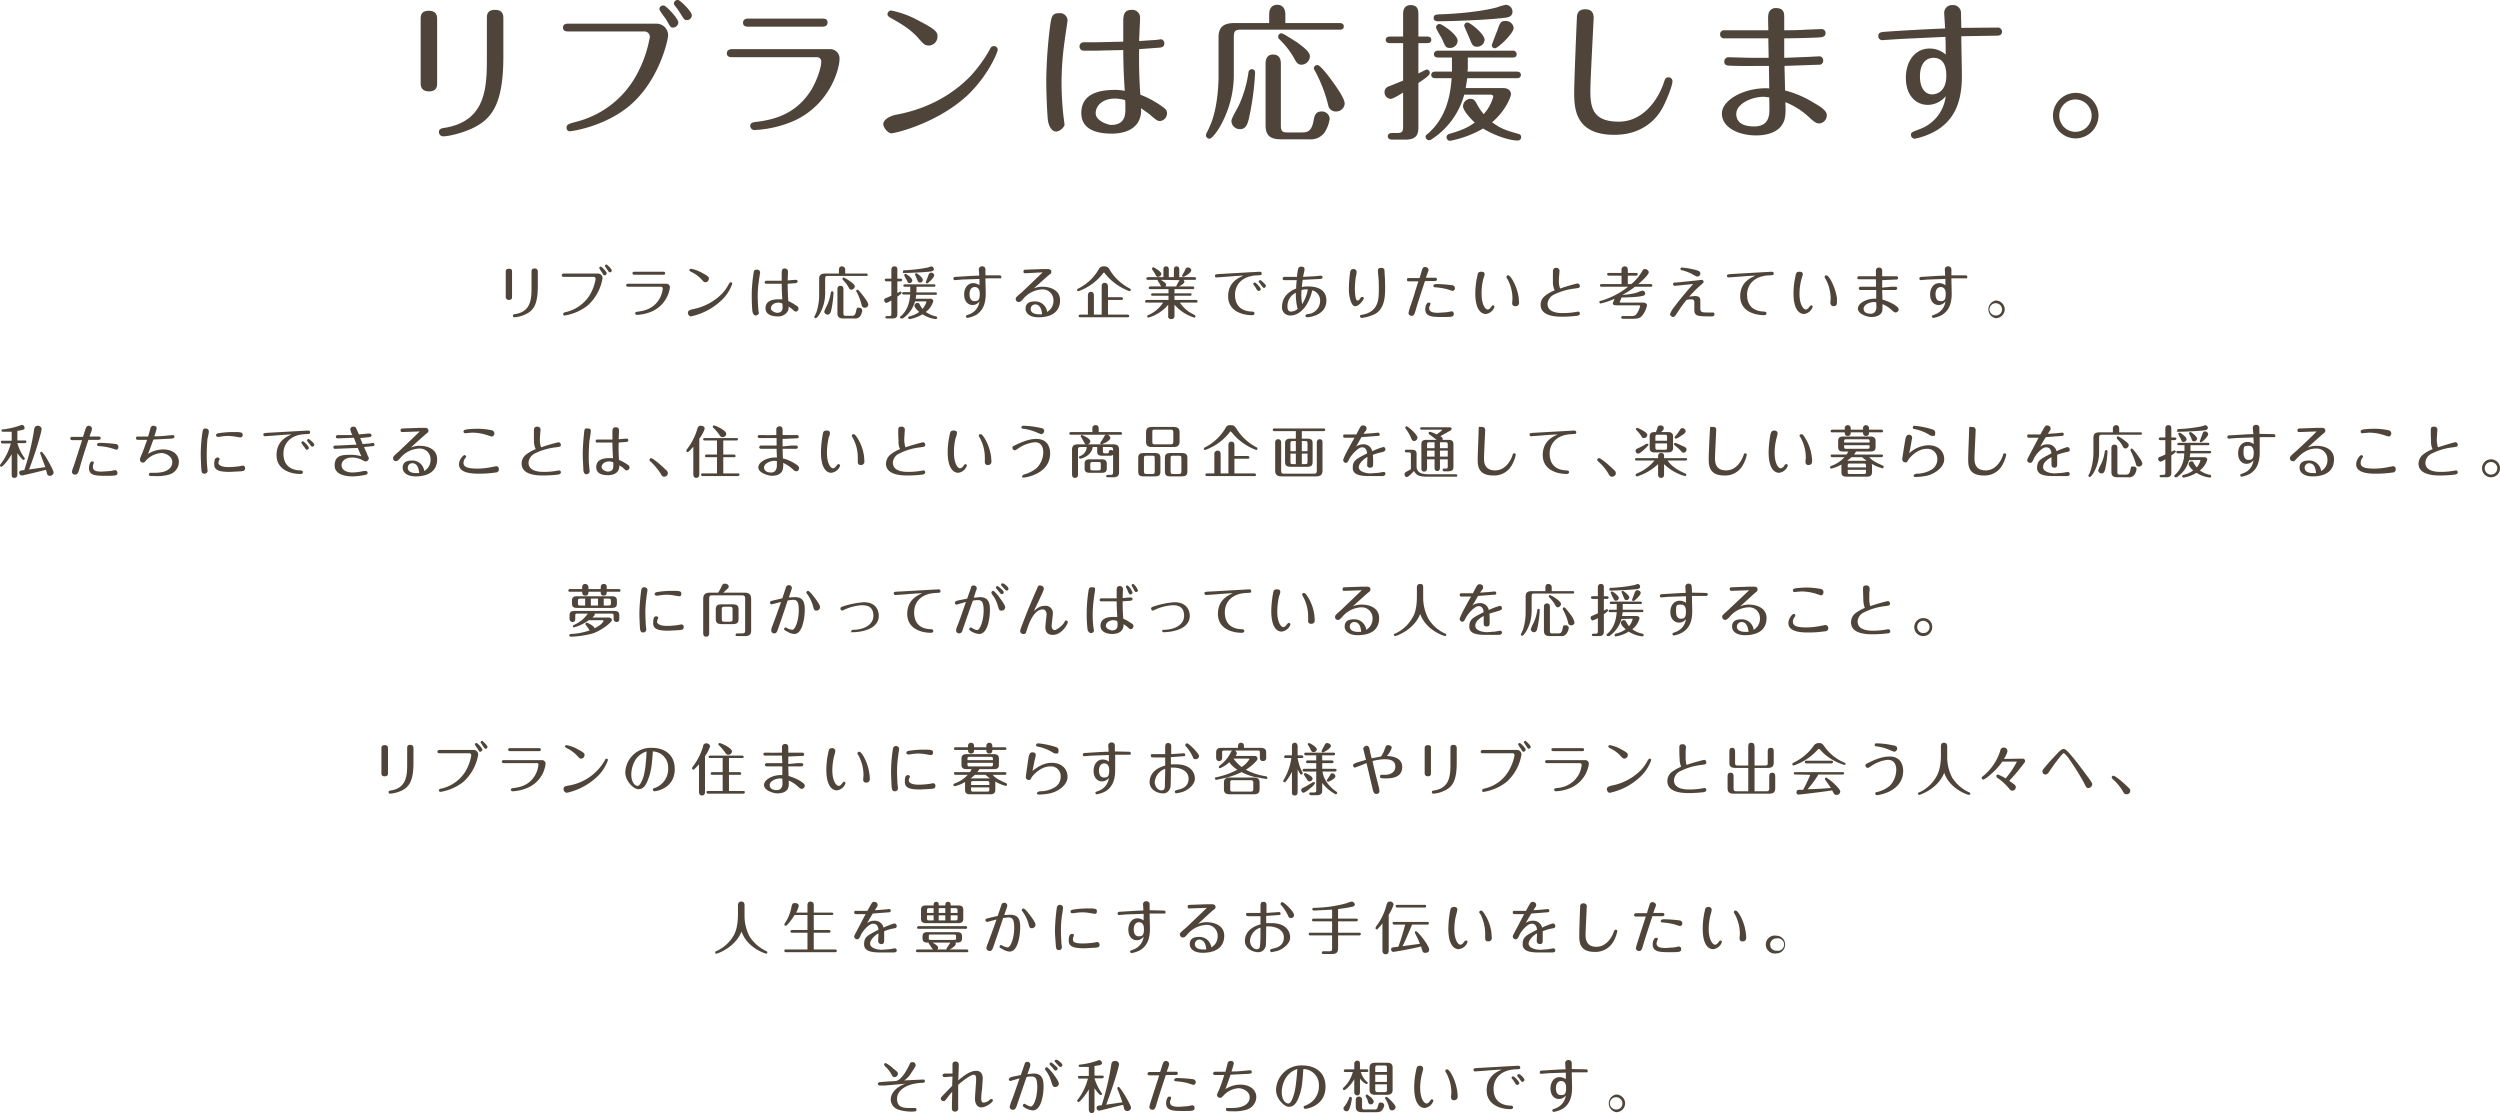<svg xmlns="http://www.w3.org/2000/svg" viewBox="0 0 834.4 371.5"><title>textbox1</title><g id="レイヤー_2" data-name="レイヤー 2"><g id="base"><path d="M170.9,99c0,.4,0,1.1-1,1.1s-1.1-.7-1.1-1.1V90.8c0-.4,0-1.1,1.1-1.1s1,.7,1,1.1Zm8.6-3.4c0,6.1-1.5,8.1-4.1,9.3a10.2,10.2,0,0,1-3.7,1,.5.5,0,0,1-.5-.5c0-.5.4-.5.9-.6,5.2-.9,5.3-5.2,5.3-9V90.7c0-.4,0-1.1,1-1.1s1.1.7,1.1,1.1Z" fill="#4e4439"/><path d="M199.6,91.3a1.5,1.5,0,0,1,1.5,1.6,15.7,15.7,0,0,1-5,9.1,16.8,16.8,0,0,1-7.6,3.3.4.4,0,0,1-.5-.5c0-.4.2-.5,1.1-.7a12.9,12.9,0,0,0,7.6-5.4,15.6,15.6,0,0,0,2.1-5.6.7.7,0,0,0-.8-.7h-9.8c-.2,0-.7,0-.7-.5s.5-.6.7-.6Zm2.9-.1a.8.8,0,0,1-.7.7c-.3,0-.4-.1-.9-1a11,11,0,0,1-.9-1.4.5.5,0,0,1,.6-.5C200.9,89.1,202.5,90.7,202.5,91.2Zm1.7-.9a.7.7,0,0,1-.7.6c-.2,0-.3-.1-.8-.9a12.3,12.3,0,0,1-.8-1.2.5.5,0,0,1,.6-.5C202.7,88.4,204.2,89.8,204.2,90.3Z" fill="#4e4439"/><path d="M222.3,94.7a1.2,1.2,0,0,1,1.3,1.2,10.3,10.3,0,0,1-5.7,7.9,14.7,14.7,0,0,1-5.3,1.3.6.6,0,0,1-.6-.5c0-.5.4-.5,1-.6,3.4-.4,5.6-1.8,7-4.1a8.7,8.7,0,0,0,1.2-3.6.6.6,0,0,0-.6-.6H209.7c-.2,0-.7,0-.7-.5s.5-.5.7-.5Zm-1-4c.3,0,.7,0,.7.5s-.4.5-.7.5h-9.5c-.2,0-.7,0-.7-.5s.4-.5.7-.5Z" fill="#4e4439"/><path d="M231.2,103.2a18.6,18.6,0,0,0,9.7-5.1,14.2,14.2,0,0,0,2.4-3.4c.2-.2.3-.5.6-.5a.5.5,0,0,1,.5.5,13.9,13.9,0,0,1-4,5.9,21.1,21.1,0,0,1-9.8,5c-.7,0-1-.8-1-1.3S230.2,103.4,231.2,103.2Zm2.9-10a11.4,11.4,0,0,0-3.5-2.5c-.3-.2-.5-.3-.5-.6s.3-.4.5-.4a11.6,11.6,0,0,1,3.6,1.3c2.3,1.2,2.4,1.5,2.4,2a1.2,1.2,0,0,1-1.1,1.2C235,94.2,234.8,94,234.1,93.2Z" fill="#4e4439"/><path d="M253.7,90.9c0,.2-.4,2.4-.4,2.8a32.2,32.2,0,0,0-.4,5.2c0,1.3.1,2.9.2,4.3s.2,1.1.2,1.3-.5.8-1.1.8-1-.7-1.1-1.6-.2-3.1-.2-5.2a48.9,48.9,0,0,1,.5-6.6c.2-1.4.2-1.9,1.2-1.9A1,1,0,0,1,253.7,90.9Zm11.5,2.5h.6a.5.5,0,0,1,.4.5c0,.5-.4.5-.6.6l-2.7.2c0,2.6.1,4.1.2,5.8a12.1,12.1,0,0,1,2.5,1.4c.7.4.9.6.9,1.1a1,1,0,0,1-.8,1c-.4,0-.5-.1-1.5-1l-1-.7a2.9,2.9,0,0,1-.3,1.6,3.7,3.7,0,0,1-3.5,1.7c-1.1,0-3.9-.3-3.9-2.7s2.1-3,4.3-3h1.3c-.1-1.6-.2-3.6-.2-5.2h-5.2a.5.5,0,0,1-.5-.5.6.6,0,0,1,.6-.5h5.1V91.2c0-.7,0-1.6,1-1.6s1.1.8,1.1,1.1-.1,2.5-.1,2.9Zm-5.4,7.6c-1.5,0-2.5.9-2.5,1.9s1.7,1.5,2,1.5c1.9,0,1.9-1.3,1.9-2s-.1-.9-.1-1.1A3.5,3.5,0,0,0,259.8,101Z" fill="#4e4439"/><path d="M280,91.3V90.1c0-.6.2-1.2,1-1.2a1.1,1.1,0,0,1,1.1,1.2v1.2h7c.2,0,.5,0,.5.4s-.3.4-.5.4H276.3c-.7,0-.9.2-.9,1v4.6a13.5,13.5,0,0,1-1.8,7c-.3.6-1,1.5-1.4,1.5a.4.4,0,0,1-.4-.4.4.4,0,0,1,.1-.3l.6-1.3a18.9,18.9,0,0,0,.9-5.9V93.1c0-1.1.4-1.8,2-1.8Zm-1.8,6.4a35.4,35.4,0,0,1-.8,6c-.3,1-.6,1.3-1.2,1.3a1.1,1.1,0,0,1-1.1-1,13.8,13.8,0,0,1,1-2.2,16.6,16.6,0,0,0,1.2-4.2c.1-.2.2-.4.4-.4A.5.5,0,0,1,278.2,97.7Zm3.3,6.8c0,.8.2.9.9.9h1.8c.6,0,1.2,0,1.5-1.4s.3-1.3,1.1-1.3a1,1,0,0,1,1,.9,5.4,5.4,0,0,1-.6,1.8,2.1,2.1,0,0,1-2,.9h-3.7c-1.4,0-2-.5-2-1.8V96.6c0-.3,0-1.2,1-1.2s1,.8,1,1.2Zm2.1-10.7c.7.5,1.7,1.2,1.7,1.8a1.3,1.3,0,0,1-1.1,1.1.9.9,0,0,1-.8-.5,10.8,10.8,0,0,0-2.1-2.8.4.4,0,0,1-.1-.3c0-.3.1-.5.3-.5A10.1,10.1,0,0,1,283.6,93.8Zm4.7,5.2c.5.7,1.5,2,1.5,2.7a1.1,1.1,0,0,1-1.2,1c-.6,0-.8-.3-1-.8a18.9,18.9,0,0,0-1.7-4.5.4.4,0,0,1,.3-.7C286.6,96.7,287.8,98.4,288.3,99Z" fill="#4e4439"/><path d="M297.5,90.1c0-.2,0-1.2,1-1.2s1,.7,1,1.2V93h1.1c.2,0,.5.1.5.4a.5.5,0,0,1-.5.5h-1.1v3.9l1-.5a.4.4,0,0,1,.4.4c0,.3-.7.8-1.4,1.3v5.8c0,.9-.3,1.5-1.7,1.5h-1.7c-.1,0-.6,0-.6-.4s.5-.4.6-.4h.6c.7,0,.8-.2.8-.8v-4.4a11.4,11.4,0,0,1-1.6.8.9.9,0,0,1-.8-.9.7.7,0,0,1,.6-.7l1.8-.8V93.9h-1.7a.5.5,0,0,1-.5-.5c0-.3.3-.4.5-.4h1.7Zm7.9,10.5a10.3,10.3,0,0,1-4.1,5.7h-.4c-.3,0-.5-.1-.5-.4s.1-.3.3-.4c2.6-2.3,2.9-5.4,3.1-7.2h-2.1c-.2,0-.6,0-.6-.4s.4-.4.6-.4h2.1V95.7H302c-.2,0-.5,0-.5-.4s.4-.4.5-.4h9.7c.2,0,.5,0,.5.4s-.3.4-.5.4h-5.8V97a1.8,1.8,0,0,1-.1.6h6.4c.2,0,.5,0,.5.4s-.3.4-.5.4h-6.4a12.3,12.3,0,0,1-.2,1.3h4.9a.9.9,0,0,1,1,.8,6.8,6.8,0,0,1-2.5,3.6,8.7,8.7,0,0,0,3.4,1.5c.4.1.4.4.4.4a.5.5,0,0,1-.5.5,10.3,10.3,0,0,1-4.4-1.6,12.6,12.6,0,0,1-4.3,1.6.5.5,0,0,1-.5-.4c0-.4.3-.4.4-.5a8.4,8.4,0,0,0,3.3-1.5c-.7-.6-1.6-1.5-1.6-2.1a1,1,0,0,1,1-.9.8.8,0,0,1,.8.6,8.5,8.5,0,0,0,.9,1.4,7,7,0,0,0,1.3-2.3c0-.2-.2-.2-.4-.2Zm6.3-10.8c0,.6-.6.7-1,.8-2.2.3-7.3.5-8.6.5s-.7,0-.7-.5.4-.4.7-.4a53,53,0,0,0,7.5-.9l1.2-.4A1,1,0,0,1,311.7,89.8Zm-7.2,3.8a1,1,0,0,1-1,.9c-.4,0-.5-.2-.9-1.1a6,6,0,0,1-.8-1.6.4.4,0,0,1,.4-.4C302.5,91.4,304.5,92.8,304.5,93.6Zm3.5-.2a.9.9,0,0,1-.9.9c-.6,0-.7-.3-1-1s-.7-1.6-.7-1.7a.4.4,0,0,1,.4-.4C306.2,91.2,308,92.7,308,93.4Zm3.8-1.5c0,.8-2.1,2.7-2.4,2.7a.4.4,0,0,1-.4-.4c0-.1.6-1.6.7-1.9s.4-1.3,1.1-1.3A1,1,0,0,1,311.8,91.9Z" fill="#4e4439"/><path d="M333.6,91.9c.1,0,.6,0,.6.5s0,.5-.6.5h-4.7c0,.8.1,4.4.1,5.1,0,3.9-1.3,5.9-3.2,7.1a9.4,9.4,0,0,1-2.9,1,.5.5,0,0,1-.5-.5c0-.3.1-.3,1.1-.7a5.2,5.2,0,0,0,3.4-4.3,2.8,2.8,0,0,1-2.3,1.2c-1.5,0-2.8-1.2-2.8-3.5s1.3-3.8,3-3.8a3.5,3.5,0,0,1,2.1.7V93.1l-5.8.2-2.4.2a.5.5,0,0,1-.5-.5c0-.5.4-.6.9-.6,2.1-.1,5.6-.4,7.7-.4,0-.8-.1-1.9-.1-2a1,1,0,0,1,1.1-1.1,1,1,0,0,1,1.1,1v2Zm-10,6.3c0,1.3.5,2.3,1.6,2.3s1.8-.1,1.8-2.4c0-.5,0-2.3-1.7-2.3C325.1,95.8,323.6,95.8,323.6,98.2Z" fill="#4e4439"/><path d="M342.2,91.2a.5.5,0,0,1-.6-.6c0-.6.4-.6.9-.6l5.5-.2h1.7c.7,0,1.2.3,1.2.9s-.3.7-1.1,1.3L345,96.3a6.8,6.8,0,0,1,3-.6c2.2,0,5.8.9,5.8,4.5s-2.5,5.7-7.2,5.7c-2.6,0-4.3-1.1-4.3-2.9s1.3-2.4,3.1-2.4a4,4,0,0,1,4.1,3.5,4.2,4.2,0,0,0,2.1-3.7,3.6,3.6,0,0,0-3.9-3.8,8.7,8.7,0,0,0-6.3,3.3c-.8.8-.9.9-1.4.9a1,1,0,0,1-1-1c0-.5.2-.7,2.1-2.3l6.9-6.6Zm3.3,10.4a1.5,1.5,0,0,0-1.5,1.5c0,1.8,2.4,1.8,2.8,1.8h1C347.6,102.2,346.4,101.6,345.5,101.6Z" fill="#4e4439"/><path d="M368.1,91.3a18,18,0,0,1-8.2,5.9.4.4,0,0,1-.4-.4c0-.3.2-.4.4-.5a16.2,16.2,0,0,0,6.8-6.4,1.7,1.7,0,0,1,1.7-1,1.9,1.9,0,0,1,2,1.2,16.9,16.9,0,0,0,6.7,6.2c.2.1.3.2.3.4a.5.5,0,0,1-.4.5,18.8,18.8,0,0,1-8.2-5.9q-.2-.3-.3-.3C368.3,91,368.2,91.1,368.1,91.3Zm-.4,13.7V95.7c0-.4,0-1.3,1-1.3s1.1.9,1.1,1.3v3.5h4.4c.2,0,.6.1.6.5s-.4.4-.6.4h-4.4V105h6.6a.5.5,0,0,1,.5.5c0,.3-.4.4-.5.4H360.5c-.1,0-.5-.1-.5-.4a.5.5,0,0,1,.5-.5h2.6V98.7c0-.3,0-1.3,1-1.3s1,1,1,1.3V105Z" fill="#4e4439"/><path d="M390,96.5h-6c-.2,0-.6,0-.6-.4s.4-.5.6-.5h3.6c-.2-.1-.6-1.1-.8-1.3a2.5,2.5,0,0,1-.4-.7v-.2h-3.2c-.2,0-.6,0-.6-.4s.4-.5.6-.5h5.1V90c0-.3,0-1.1.9-1.1s.9.8.9,1.1v2.5h1.7V90c0-.3,0-1.1.9-1.1s.9.9.9,1.1v2.5h5.1a.5.5,0,0,1,.5.5c0,.4-.3.4-.5.4h-3.7a.9.9,0,0,1,.3.6c0,.6-1,1.2-1.8,1.6h4.6a.5.5,0,0,1,.5.5c0,.3-.3.4-.5.4h-6.1v1.4h5.2c.2,0,.5,0,.5.4s-.3.4-.5.4h-5.2v1.4h7.1c.2,0,.6.1.6.5s-.4.4-.6.4h-5.3a11.3,11.3,0,0,0,4.7,4c.3.2.5.3.5.6a.4.4,0,0,1-.4.4,14.4,14.4,0,0,1-6.6-4.3v3.6c0,.4,0,1.2-1.1,1.2a.9.9,0,0,1-1-1.1v-3.7a13.5,13.5,0,0,1-6.6,4.3.4.4,0,0,1-.4-.4c0-.3.2-.4.5-.5a11.3,11.3,0,0,0,4.8-4.1h-5.5c-.1,0-.5,0-.5-.4a.5.5,0,0,1,.5-.5H390V98.7h-5.3c-.2,0-.5,0-.5-.4s.3-.4.5-.4H390Zm-3.5-4.1c-.5,0-.6-.2-1.1-1.2l-.8-1.2a.4.4,0,0,1-.1-.3.5.5,0,0,1,.4-.5c.2,0,2.7,1.4,2.7,2.2A1.1,1.1,0,0,1,386.5,92.4Zm.9,1c.9.5,1.8,1.1,1.8,1.6a.6.6,0,0,1-.3.6h3.7c0-.1,0-.2.2-.5a12.9,12.9,0,0,1,.9-1.6Zm10.2-3.2c0,.9-2.4,2.2-2.6,2.2s-.5-.1-.5-.4l.3-.5c.3-.6.5-.8.8-1.5s.4-.7.9-.7A1,1,0,0,1,397.6,90.2Z" fill="#4e4439"/><path d="M408.8,92.4l-2.8.2c-.3,0-.5-.2-.5-.6s.2-.5,2.5-.6l8.7-.5,3.7-.2c.2,0,.7,0,.7.6s-.3.5-1.3.6c-5.2.1-7.6,3.1-7.6,6.5s1.9,5.5,5.7,5.6c.3,0,.8.1.8.6s-.5.6-.8.6c-3.3,0-8-1.4-8-6.3s3.8-6.3,5.1-6.9C413.4,92,409,92.4,408.8,92.4Zm12,4.1c0,.3-.4.6-.7.6s-.4-.1-.8-.7a6.2,6.2,0,0,0-.8-1.2.8.8,0,0,1-.2-.4.5.5,0,0,1,.6-.5C419.2,94.4,420.8,96,420.8,96.5Zm1.7-1.1c0,.3-.3.7-.6.7s-.3-.1-.9-.8a9.8,9.8,0,0,0-.7-1c-.2-.1-.2-.2-.2-.3a.6.6,0,0,1,.6-.5C420.9,93.6,422.5,94.9,422.5,95.4Z" fill="#4e4439"/><path d="M430.7,105.3a2.7,2.7,0,0,1-2.8-3.1,5.8,5.8,0,0,1,1.8-4.1,8.5,8.5,0,0,1,2.9-1.8,26.4,26.4,0,0,1,.2-2.8h-4.1c-.2,0-.6,0-.6-.5s.4-.6.6-.6h4.2a14.3,14.3,0,0,1,.3-2.4c.1-.4.2-1,1.1-1s1.1.4,1.1.9-.4,1.9-.5,2.5l3.9-.2,2.1-.2a.5.5,0,0,1,.5.5c0,.5-.2.5-.8.6l-5.8.3c-.1.5-.2,1.4-.3,2.4a9.1,9.1,0,0,1,2.1-.2c4,0,6.1,1.7,6.1,4.7,0,5.2-6.2,5.6-6.4,5.6s-.6-.2-.6-.5.2-.5,1-.6a4.4,4.4,0,0,0,3.9-4.4,3.5,3.5,0,0,0-2.6-3.5C436.4,103.3,433.1,105.3,430.7,105.3Zm1.8-7.6a5.2,5.2,0,0,0-1.9,1.6,5.1,5.1,0,0,0-.9,2.9c0,.7.1,1.8,1.2,1.8a3.6,3.6,0,0,0,2.2-.9A19.5,19.5,0,0,1,432.5,97.7Zm1.9-.9a18.9,18.9,0,0,0,.2,4.7,12.8,12.8,0,0,0,1.9-4.9A6.5,6.5,0,0,0,434.4,96.8Z" fill="#4e4439"/><path d="M452.8,90.8a10.1,10.1,0,0,1-.3,1.7,35.1,35.1,0,0,0-.3,3.7,17.9,17.9,0,0,0,.3,3.4c.2.4.3.7.6.7s.5-.1.8-.6.5-.6.8-.6a.5.5,0,0,1,.5.5c0,.3-1.5,2.6-2.9,2.6s-2.1-3.4-2.1-5.5a43.1,43.1,0,0,1,.4-5.7c.1-.9.5-1.2,1.1-1.2A1,1,0,0,1,452.8,90.8Zm9.3-.1c.1,1.6.2,2.9.2,5.3s0,6.8-3.2,8.7a13.2,13.2,0,0,1-4.6,1.4.6.6,0,0,1-.6-.5c0-.4.2-.5,1-.6,5.2-1.1,5.3-5.1,5.3-8.5s-.1-3.2-.2-4.6-.1-1.1-.1-1.5,0-1,1.1-1S462.1,90.1,462.1,90.7Z" fill="#4e4439"/><path d="M473.4,93.9h-3.2c-.4,0-.6-.1-.6-.5a.5.5,0,0,1,.6-.6h3.6l.9-3a1,1,0,0,1,1-.7c.5,0,1.1.5,1.1.9a2.6,2.6,0,0,1-.3,1l-.6,1.7h3.2a.5.5,0,0,1,.5.5c0,.4-.1.5-.7.6h-3.3c-2.2,6.7-2.7,8.3-3.1,9.7s-.6,1.9-1.3,1.9a1,1,0,0,1-1.1-.9,13.7,13.7,0,0,1,.5-1.9c.4-1.2,1.3-3.7,1.8-5.6Zm4,7.6a2.1,2.1,0,0,1-.2.6,1.3,1.3,0,0,0-.2.8c0,1.4,1.7,1.5,3.1,1.5l2.8-.2,1.6-.3a.8.8,0,0,1,.7.9c0,1-.7,1-3.8,1s-5.7,0-5.7-2.6c0-.9.4-2.2,1.1-2.2S477.4,101.2,477.4,101.5Zm2.1-6.7a48.1,48.1,0,0,1,5.2.4,1,1,0,0,1,.9,1,.9.9,0,0,1-.8.9l-1.9-.6a21.9,21.9,0,0,0-3.7-.6c-.5,0-.8-.1-.8-.5S478.9,94.8,479.5,94.8Z" fill="#4e4439"/><path d="M495.9,104.8c-.9,0-3.5-.6-3.5-6.9a26.3,26.3,0,0,1,.7-5.9c.1-.6.2-1.3,1.2-1.3s1.2.3,1.2.9a10.3,10.3,0,0,1-.4,1.4,19.1,19.1,0,0,0-.6,5.1c0,3.7,1.3,5.2,2,5.2s1.1-.8,1.3-1,.3-.4.5-.4a.5.5,0,0,1,.5.5A3.5,3.5,0,0,1,495.9,104.8Zm8.9-11.4a16.3,16.3,0,0,1,2.1,6.1c0,.3.1,1.2.1,1.5a1.1,1.1,0,0,1-1.2,1.2c-1.1,0-1.1-.8-1.1-1s.1-1.3.1-1.5a13.7,13.7,0,0,0-1.7-6.6c-.3-.4-.3-.5-.3-.7a.5.5,0,0,1,.5-.5C503.5,91.9,503.9,91.9,504.8,93.4Z" fill="#4e4439"/><path d="M518.3,94.2V90.8c0-.5,0-1.4,1.1-1.4a1,1,0,0,1,1.1,1.1c0,.2-.1,1.1-.1,1.4a12.1,12.1,0,0,0-.1,1.8,6.6,6.6,0,0,0,.4,2.6,59.7,59.7,0,0,1,5.8-1.7.9.9,0,0,1,.8.8c0,.7-.3.7-1.7.9a21,21,0,0,0-6.9,2,3.8,3.8,0,0,0-2.2,3.1c0,2.6,2.8,3.1,5.1,3.1a25.4,25.4,0,0,0,3.9-.3l1.2-.2c.4,0,.6.3.6.7s-.6.7-1,.7a40.5,40.5,0,0,1-5,.3c-3.2,0-7.1-.6-7.1-4a3.7,3.7,0,0,1,1.4-2.9,12.5,12.5,0,0,1,3.3-1.9A6.3,6.3,0,0,1,518.3,94.2Z" fill="#4e4439"/><path d="M539.4,101.9c-.7,0-1.1-.2-1.1-.7a15.6,15.6,0,0,1,.6-1.5,24.9,24.9,0,0,1-4.7,1.6.5.5,0,0,1-.4-.5c0-.3.3-.4.5-.4a26.3,26.3,0,0,0,9.1-4.7h-8.9c-.1,0-.5,0-.5-.4a.5.5,0,0,1,.5-.5h6.7V92H537c-.2,0-.6-.1-.6-.5s.4-.4.6-.4h4.2v-.9a1.1,1.1,0,0,1,1.1-1.3c1,0,1,1,1,1.3v.9h2.8c.1,0,.5,0,.5.4a.5.5,0,0,1-.5.5h-2.8v2.8h1.2a16.3,16.3,0,0,0,3.6-4.3c.2-.4.4-.7.9-.7a1.3,1.3,0,0,1,1.3,1c0,1.1-3.5,4-3.5,4h4.1c.2,0,.6.1.6.5s-.4.4-.6.4h-5.2a26.9,26.9,0,0,1-4.2,2.7,19.2,19.2,0,0,0,5-.8,8.5,8.5,0,0,1,1.7-.6,1,1,0,0,1,.9.9c0,.7-.5.8-1.6,1s-2.4.3-6.3.4l-.6,1.5c0,.2.1.2.3.2h7.4c.8,0,1.4.3,1.4,1a8.4,8.4,0,0,1-1.5,3.2c-.8,1.1-1.8,1.2-3.5,1.2h-3c-.2,0-.6-.1-.6-.5s.4-.4.6-.4h2.6c1.3,0,1.7-.3,2.1-1a7.3,7.3,0,0,0,1-2.3c0-.2-.1-.3-.4-.3Z" fill="#4e4439"/><path d="M567.5,102.8c0,1.3.3,1.5,2.4,1.5h1.7a.5.5,0,0,1,.6.6c0,.7-.6.7-1.2.7-4.7,0-5.6-.1-5.5-2.6v-2c0-.5,0-1.1-1.1-1.1a5.4,5.4,0,0,0-1.5.2,41.5,41.5,0,0,0-3.4,4.8c-.3.4-.6.9-1.1.9a1.1,1.1,0,0,1-1-1,9,9,0,0,1,1.5-2.5c2.8-3.7,5-6.1,6.2-7.5l-6.1.6a.6.6,0,0,1-.6-.6c0-.5.4-.5,1.1-.5l6.8-.7,1.6-.2a.7.7,0,0,1,.7.6c0,.3-.1.4-1,1.2a34.1,34.1,0,0,0-3.8,3.8l1.8-.2c1.9,0,1.9.9,1.9,1.9Zm-1-10.5c-.2,0-.3,0-1.5-.7a14.8,14.8,0,0,0-3.6-1.4c-.3,0-.5-.1-.5-.4a.4.4,0,0,1,.5-.5,27.2,27.2,0,0,1,4.2.7c1.5.4,1.9.6,1.9,1.3A1,1,0,0,1,566.5,92.3Z" fill="#4e4439"/><path d="M579.7,92.4l-2.8.2c-.3,0-.5-.2-.5-.6s.2-.5,2.5-.6l8.7-.5,3.7-.2c.2,0,.7,0,.7.6s-.3.5-1.3.6c-5.2.1-7.6,3.1-7.6,6.5s1.9,5.5,5.7,5.6c.3,0,.8.1.8.6s-.5.6-.8.6c-3.3,0-8-1.4-8-6.3s3.8-6.3,5.1-6.9C584.3,92,579.9,92.4,579.7,92.4Z" fill="#4e4439"/><path d="M602.1,104.8c-.9,0-3.5-.6-3.5-6.9a26.3,26.3,0,0,1,.7-5.9c.1-.6.2-1.3,1.2-1.3s1.2.3,1.2.9a10.3,10.3,0,0,1-.4,1.4,19.5,19.5,0,0,0-.7,5.1c0,3.7,1.4,5.2,2.1,5.2s1.1-.8,1.3-1,.3-.4.5-.4a.5.5,0,0,1,.5.5A3.5,3.5,0,0,1,602.1,104.8ZM611,93.4a18.3,18.3,0,0,1,2.1,6.1V101c0,.7-.3,1.2-1.1,1.2s-1.1-.8-1.1-1,.1-1.3.1-1.5a13.7,13.7,0,0,0-1.7-6.6c-.3-.4-.3-.5-.3-.7a.5.5,0,0,1,.5-.5C609.7,91.9,610.1,91.9,611,93.4Z" fill="#4e4439"/><path d="M631.2,95.7h1.5a.5.5,0,0,1,.5.5.6.6,0,0,1-.6.6h-4.4c0,.4.1,3,.1,3.2a16.4,16.4,0,0,1,3.8,1.6c.7.5,1.6,1,1.6,1.6a1.1,1.1,0,0,1-1,1.1c-.4,0-.7-.3-1.1-.6a10,10,0,0,0-3.3-2.2,15.6,15.6,0,0,1-.1,2.4c-.6,1.7-2.6,1.9-3.7,1.9s-4.4-.9-4.4-2.8,3.2-3.5,6.1-3.3V96.8H621c-.2,0-.6-.1-.6-.5a.6.6,0,0,1,.5-.6h5.2a20.9,20.9,0,0,0,0-2.5h-5.6c-.4,0-.6-.1-.6-.5a.5.5,0,0,1,.5-.5h5.7v-2a1,1,0,0,1,1-.9c1.1,0,1.1.8,1.1,1.2v1.7H633a.6.6,0,0,1,.5.6c0,.5-.4.5-.8.5l-4.5.2v2.5Zm-5.6,5.1c-1.8,0-3.6,1-3.6,2.2s1,1.7,2.3,1.7a1.7,1.7,0,0,0,1.8-1.2c.2-.5.2-.7.1-2.6Z" fill="#4e4439"/><path d="M656,91.9c.1,0,.6,0,.6.5s0,.5-.6.5h-4.7c0,.8.1,4.4.1,5.1,0,3.9-1.3,5.9-3.2,7.1a9.4,9.4,0,0,1-2.9,1,.5.5,0,0,1-.5-.5c0-.3.1-.3,1.1-.7a5.2,5.2,0,0,0,3.4-4.3,2.8,2.8,0,0,1-2.3,1.2c-1.5,0-2.8-1.2-2.8-3.5s1.3-3.8,3-3.8a3.5,3.5,0,0,1,2.1.7V93.1l-5.8.2-2.4.2a.5.5,0,0,1-.5-.5c0-.5.4-.6.9-.6,2.1-.1,5.6-.4,7.7-.4,0-.8-.1-1.9-.1-2a1,1,0,0,1,1.1-1.1,1,1,0,0,1,1.1,1v2Zm-10,6.3c0,1.3.5,2.3,1.6,2.3s1.8-.1,1.8-2.4c0-.5,0-2.3-1.7-2.3C647.6,95.8,646,95.8,646,98.2Z" fill="#4e4439"/><path d="M669.1,103.3a3,3,0,0,1-3,2.9,3,3,0,0,1,0-5.9A3,3,0,0,1,669.1,103.3Zm-5.1,0a2.1,2.1,0,0,0,2.1,2,2,2,0,0,0,2.1-2,2.1,2.1,0,0,0-2.1-2.1A2.1,2.1,0,0,0,664,103.3Z" fill="#4e4439"/><path d="M5.8,158.2c0,.4,0,1.3-1,1.3s-.9-.9-.9-1.3v-6.6c-1.2,2.1-3,4.2-3.5,4.2a.5.5,0,0,1-.4-.5c0-.1.1-.2.2-.4A19,19,0,0,0,3.6,148H.8a.5.5,0,0,1-.5-.5c0-.4.3-.4.5-.4H3.9v-3H1.1c-.4,0-.6-.1-.6-.4s.2-.4.6-.4a24.9,24.9,0,0,0,5.3-1.2l.9-.3a1,1,0,0,1,.9,1c0,.6-.4.7-2.4,1v3.2H8.3c.2,0,.5,0,.5.4a.5.5,0,0,1-.5.5H5.8a15.2,15.2,0,0,0,2.3,4.8c.1.2.2.3.2.4s-.2.4-.5.4-1.6-1.6-2-2.3Zm7.9-6.2a2.6,2.6,0,0,1-.3-.8.4.4,0,0,1,.4-.4c.2,0,.3.1,1,1s3.1,5.2,3.1,5.9a1.2,1.2,0,0,1-1.2,1.1.9.9,0,0,1-1-.7,6.5,6.5,0,0,0-.4-1.3c-.3.1-7.5,1.9-8,1.9a1,1,0,0,1-.9-.9c0-.7.5-.8,1.7-.9a79.3,79.3,0,0,0,3.3-13.6c.1-.7.4-1.2,1.2-1.2a1.2,1.2,0,0,1,1.3,1.1c0,.4-1.1,5.3-4.2,13.5l5.4-.8C14.6,154.4,13.8,152.5,13.7,152Z" fill="#4e4439"/><path d="M27.4,146.9H24.2c-.5,0-.7-.1-.7-.5a.5.5,0,0,1,.6-.6h3.6c.2-.6.8-2.6,1-3a1,1,0,0,1,.9-.7,1.1,1.1,0,0,1,1.1.9,5.8,5.8,0,0,1-.2,1,10.7,10.7,0,0,0-.6,1.7h3.2a.5.5,0,0,1,.5.5c0,.4-.1.5-.7.6H29.5c-2.2,6.7-2.6,8.3-3,9.7s-.7,1.9-1.4,1.9a1,1,0,0,1-1.1-.9,7.8,7.8,0,0,1,.6-1.9l1.8-5.6Zm3.9,7.6-.2.6a5.4,5.4,0,0,0-.1.8c0,1.4,1.6,1.5,3,1.5l2.9-.2,1.5-.3a.9.9,0,0,1,.8.9c0,1-.7,1-3.9,1s-5.6,0-5.6-2.6c0-.9.4-2.2,1-2.2S31.3,154.2,31.3,154.5Zm2.2-6.7a50.4,50.4,0,0,1,5.2.4.9.9,0,0,1,.8,1c0,.4-.2.9-.7.9l-1.9-.6a21.6,21.6,0,0,0-3.8-.6c-.4,0-.7-.1-.7-.5S32.8,147.8,33.5,147.8Z" fill="#4e4439"/><path d="M54.4,150c3.3,0,5.3,1.7,5.3,4.2a4.4,4.4,0,0,1-3.3,4.2,14.8,14.8,0,0,1-4.7.5c-1.7,0-2,0-2-.6a.5.5,0,0,1,.5-.5h1.5c4.1,0,5.8-1.6,5.8-3.6s-2.4-3-3.6-3a7.7,7.7,0,0,0-5.1,2.4c-.5.6-.6.8-1.1.8a1,1,0,0,1-1-1c0-.2,0-.4.5-1.5s1.3-3.4,1.9-5.1H46.5c-.7,0-1.1,0-1.1-.5a.5.5,0,0,1,.6-.6h3.4c.2-.4.7-2.4.8-2.7a1,1,0,0,1,1.1-.9c.4,0,1,.3,1,.8a16.2,16.2,0,0,1-.8,2.7,27.1,27.1,0,0,0,4-.2l2.2-.2c.3,0,.5.2.5.6s-.2.5-1.1.6l-5.9.3c-.9,2.4-1.2,3.4-1.8,4.8A9.6,9.6,0,0,1,54.4,150Z" fill="#4e4439"/><path d="M67.2,156.7c-.1-1.5-.2-3.8-.2-5.1a49.3,49.3,0,0,1,.6-7.5c.1-.6.3-1.1.9-1.1s1.2.3,1.2,1-.3,1.8-.4,2.2-.3,3.3-.3,5.5.1,3.5.2,4.5a5.5,5.5,0,0,0,.1.9,1,1,0,0,1-1,1C67.3,158.1,67.3,157.5,67.2,156.7Zm14.6-.4c0,.9-.7.9-1.3,1l-3.7.2c-3.3,0-5.3-.4-5.3-2.5s.6-2.3,1.2-2.3a.6.6,0,0,1,.6.6l-.3.6c0,.2-.1.5-.1.6s0,1.4,3.4,1.4a27.3,27.3,0,0,0,3.7-.3l1-.2A.8.8,0,0,1,81.8,156.3ZM80.2,146l-1.3-.2a15.8,15.8,0,0,0-2.8-.3,16,16,0,0,0-2.9.3h-.5a.6.6,0,0,1-.6-.5c0-.5.4-.6.8-.7a31.5,31.5,0,0,1,5.3-.4c2.1,0,2.8.1,2.8.9A.8.8,0,0,1,80.2,146Z" fill="#4e4439"/><path d="M91.2,145.4l-2.8.2c-.3,0-.5-.2-.5-.6s.1-.5,2.4-.6l8.8-.5,3.7-.2c.1,0,.7,0,.7.6s-.3.5-1.4.6c-5.1.1-7.5,3.1-7.5,6.5s1.9,5.5,5.6,5.6c.4,0,.9.1.9.6s-.6.6-.8.6c-3.3,0-8-1.4-8-6.3s3.7-6.3,5-6.9C95.7,145,91.3,145.4,91.2,145.4Zm11.9,4.1a.7.7,0,0,1-.7.6c-.3,0-.3-.1-.7-.7l-.9-1.2-.2-.4a.5.5,0,0,1,.6-.5C101.5,147.4,103.1,149,103.1,149.5Zm1.8-1.1a.8.8,0,0,1-.7.7c-.2,0-.3-.1-.8-.8l-.8-1a.4.4,0,0,1-.1-.3.5.5,0,0,1,.5-.5C103.3,146.6,104.9,147.9,104.9,148.4Z" fill="#4e4439"/><path d="M118.1,146.1l-4.7.2c-1,0-1.3,0-1.3-.5s.5-.6.8-.6h4.7a6,6,0,0,1-.7-2,1,1,0,0,1,1-.8c.6,0,.8.1,1,.6l.9,2,3-.3h.6a.6.6,0,0,1,.6.6c0,.5-.4.5-.7.6l-3.1.3a13.8,13.8,0,0,1,.8,2l2.5-.2,1-.2a.6.6,0,0,1,.5.6.5.5,0,0,1-.5.5l-3,.3c.3.8.7,1.5,1,2.3s.6,1.2.6,1.4a1.1,1.1,0,0,1-1.1,1.1c-.3,0-.4-.1-1-.4a7.3,7.3,0,0,0-3.4-.9c-2.4,0-3.6,1.2-3.6,2.6s1.4,2.4,3.7,2.4a19.2,19.2,0,0,0,3.7-.5h.7a.6.6,0,0,1,.6.6c0,.5-.4.6-.8.7a22.7,22.7,0,0,1-4.2.5c-.8,0-6,0-6-3.6s2.6-3.6,5.6-3.6a12.1,12.1,0,0,1,3.3.5l-1.2-2.8-7.5.3a.5.5,0,0,1-.6-.6c0-.5.2-.5,1.6-.5l6.1-.3Z" fill="#4e4439"/><path d="M134.3,144.2a.5.5,0,0,1-.6-.6c0-.6.5-.6.9-.6l5.6-.2h1.7c.6,0,1.1.3,1.1.9s-.3.7-1,1.3-3.3,2.9-4.9,4.4a7,7,0,0,1,3.1-.6c2.2,0,5.7.9,5.7,4.5s-2.5,5.7-7.2,5.7c-2.5,0-4.3-1.1-4.3-2.9s1.3-2.4,3.1-2.4a4,4,0,0,1,4.1,3.5,4.2,4.2,0,0,0,2.1-3.7,3.6,3.6,0,0,0-3.8-3.8,8.7,8.7,0,0,0-6.4,3.3c-.8.8-.9.9-1.3.9a.9.9,0,0,1-1-1c0-.5.2-.7,2-2.3l6.9-6.6Zm3.3,10.4a1.5,1.5,0,0,0-1.5,1.5c0,1.8,2.4,1.8,2.8,1.8h1C139.7,155.2,138.6,154.6,137.6,154.6Z" fill="#4e4439"/><path d="M165.5,157.7a40.2,40.2,0,0,1-5.5.4c-1.8,0-6.8,0-6.8-3.1,0-1.6,1.4-3.1,1.8-3.1a.6.6,0,0,1,.6.5c0,.2-.1.2-.3.5a2.5,2.5,0,0,0-.6,1.6c0,.9.5,1.9,4.4,1.9a23.1,23.1,0,0,0,4.9-.5l1.6-.3a.9.9,0,0,1,.9,1A1,1,0,0,1,165.5,157.7Zm-1.4-12-1.3-.4a16,16,0,0,0-5.3-.9l-2.2.2a.6.6,0,0,1-.6-.5c0-.6.4-.6.7-.7s2.2-.3,4.1-.3a23.4,23.4,0,0,1,4.6.5,1.1,1.1,0,0,1,.9,1A1,1,0,0,1,164.1,145.7Z" fill="#4e4439"/><path d="M178.2,147.2v-3.4c0-.5,0-1.4,1.1-1.4a1,1,0,0,1,1.1,1.1c0,.2-.1,1.1-.1,1.4a12.1,12.1,0,0,0-.1,1.8,6.6,6.6,0,0,0,.4,2.6,59.7,59.7,0,0,1,5.8-1.7.9.9,0,0,1,.8.8c0,.7-.3.7-1.7.9a21,21,0,0,0-6.9,2,3.8,3.8,0,0,0-2.2,3.1c0,2.6,2.8,3.1,5.1,3.1a24.7,24.7,0,0,0,3.9-.3l1.2-.2c.4,0,.6.3.6.7s-.6.7-1,.7a40.5,40.5,0,0,1-5,.3c-3.2,0-7.1-.6-7.1-4a3.7,3.7,0,0,1,1.4-2.9,12.5,12.5,0,0,1,3.3-1.9A6.3,6.3,0,0,1,178.2,147.2Z" fill="#4e4439"/><path d="M197.2,143.9c0,.2-.3,2.4-.4,2.8s-.3,3.1-.3,5.2a31.7,31.7,0,0,0,.2,4.3c0,.1.1,1.1.1,1.3s-.5.8-1.1.8-1-.7-1-1.6-.2-3.1-.2-5.2.2-4.5.4-6.6.3-1.9,1.2-1.9S197.2,143.3,197.2,143.9Zm11.6,2.5h.5a.5.5,0,0,1,.4.5c0,.5-.3.5-.6.6l-2.6.2a51.4,51.4,0,0,0,.1,5.8,18.1,18.1,0,0,1,2.6,1.4c.6.4.9.6.9,1.1a1,1,0,0,1-.9,1c-.3,0-.5-.1-1.4-1l-1.1-.7a2.9,2.9,0,0,1-.3,1.6c-.5,1.2-2,1.7-3.5,1.7s-3.9-.3-3.9-2.7,2.1-3,4.4-3h1.2c-.1-1.6-.2-3.6-.2-5.2h-5.2c-.3,0-.4-.3-.4-.5a.5.5,0,0,1,.5-.5h5.1v-2.5c0-.7,0-1.6,1.1-1.6s1.1.8,1.1,1.1-.1,2.5-.1,2.9Zm-5.5,7.6c-1.5,0-2.5.9-2.5,1.9s1.7,1.5,2,1.5c1.9,0,1.9-1.3,1.9-2v-1.1A4.2,4.2,0,0,0,203.3,154Z" fill="#4e4439"/><path d="M222,156.6c.6.5.9.8.9,1.4a1.2,1.2,0,0,1-1.2,1.1c-.6,0-.8-.3-1.3-1.2a22.4,22.4,0,0,0-3.3-3.9.5.5,0,0,1-.3-.5.6.6,0,0,1,.5-.6C217.7,152.9,219.9,154.5,222,156.6Z" fill="#4e4439"/><path d="M233.4,158.2c0,.3,0,1.3-1,1.3s-1-1-1-1.3v-9.1c-.4.4-1.5,1.8-1.9,1.8s-.4-.3-.4-.5,0-.2.2-.5a20.3,20.3,0,0,0,3.4-6.6c.2-.6.3-1.2,1.2-1.2s1.3.5,1.3,1a10.8,10.8,0,0,1-1.8,3.3Zm8-11.2v4.7H245a.5.5,0,0,1,.5.5c0,.4-.4.4-.5.4h-3.6V158h4.8c.2,0,.6,0,.6.4s-.4.5-.6.5H234.5a.5.5,0,0,1-.5-.5c0-.4.3-.4.5-.4h4.8v-5.4h-3.4c-.2,0-.6,0-.6-.4s.4-.5.6-.5h3.4V147h-4.1c-.2,0-.5,0-.5-.4s.3-.4.5-.4h10.6c.1,0,.5,0,.5.4s-.4.4-.5.4Zm1-2.2a1.2,1.2,0,0,1-1.2,1.1c-.6,0-.8-.3-1.2-.9a15,15,0,0,0-2-2.3.4.4,0,0,1-.1-.3.4.4,0,0,1,.4-.4C238.7,142,242.4,143.6,242.4,144.8Z" fill="#4e4439"/><path d="M264.2,148.7h1.5a.6.6,0,0,1,.6.5.6.6,0,0,1-.6.6h-4.5c0,.4.1,3,.1,3.2a13.5,13.5,0,0,1,3.8,1.6c.8.5,1.6,1,1.6,1.6s-.4,1.1-.9,1.1a1.5,1.5,0,0,1-1.1-.6,12.7,12.7,0,0,0-3.3-2.2,7.9,7.9,0,0,1-.2,2.4c-.6,1.7-2.6,1.9-3.6,1.9s-4.5-.9-4.5-2.8,3.2-3.5,6.2-3.3c0-.4-.1-2.5-.1-2.9h-5.1c-.2,0-.7-.1-.7-.5a.6.6,0,0,1,.6-.6h5.2v-2.5h-5.7c-.3,0-.6-.1-.6-.5a.5.5,0,0,1,.5-.5h1.5c1.2.1,3.1,0,4.2,0v-2a1,1,0,0,1,1.1-.9c1,0,1,.8,1,1.2v1.7H266a.6.6,0,0,1,.6.6c0,.5-.5.5-.9.5l-4.5.2v2.5Zm-5.6,5.1c-1.7,0-3.6,1-3.6,2.2s1.1,1.7,2.3,1.7a1.7,1.7,0,0,0,1.8-1.2c.2-.5.2-.7.2-2.6Z" fill="#4e4439"/><path d="M277.4,157.8c-.9,0-3.4-.6-3.4-6.9a35.8,35.8,0,0,1,.6-5.9c.1-.6.2-1.3,1.2-1.3s1.2.3,1.2.9a4.3,4.3,0,0,1-.4,1.4,24.3,24.3,0,0,0-.6,5.1c0,3.7,1.3,5.2,2,5.2s1.1-.8,1.3-1,.3-.4.5-.4a.6.6,0,0,1,.6.5A3.5,3.5,0,0,1,277.4,157.8Zm8.9-11.4a14.7,14.7,0,0,1,2.1,6.1c0,.3.1,1.2.1,1.5a1.1,1.1,0,0,1-1.2,1.2.9.9,0,0,1-1-1v-1.5a13.7,13.7,0,0,0-1.7-6.6c-.2-.4-.3-.5-.3-.7a.6.6,0,0,1,.6-.5C285,144.9,285.4,144.9,286.3,146.4Z" fill="#4e4439"/><path d="M299.9,147.2c-.1-1-.1-2.5-.1-3.4s0-1.4,1.1-1.4a1,1,0,0,1,1.1,1.1c0,.2-.1,1.1-.1,1.4s-.1,1.5-.1,1.8a9.2,9.2,0,0,0,.4,2.6,61.2,61.2,0,0,1,5.9-1.7.8.8,0,0,1,.7.8c0,.7-.3.7-1.6.9a20.4,20.4,0,0,0-6.9,2,3.6,3.6,0,0,0-2.3,3.1c0,2.6,2.8,3.1,5.1,3.1a24.7,24.7,0,0,0,3.9-.3l1.2-.2c.4,0,.6.3.6.7s-.6.7-1,.7a40.5,40.5,0,0,1-5,.3c-3.1,0-7.1-.6-7.1-4a4.2,4.2,0,0,1,1.4-2.9,12.5,12.5,0,0,1,3.3-1.9A5.2,5.2,0,0,1,299.9,147.2Z" fill="#4e4439"/><path d="M319.8,157.8c-.9,0-3.5-.6-3.5-6.9a26.3,26.3,0,0,1,.7-5.9c.1-.6.2-1.3,1.2-1.3s1.2.3,1.2.9a4.3,4.3,0,0,1-.4,1.4,19.1,19.1,0,0,0-.6,5.1c0,3.7,1.3,5.2,2,5.2s1.1-.8,1.3-1,.3-.4.5-.4a.5.5,0,0,1,.5.5A3.5,3.5,0,0,1,319.8,157.8Zm8.9-11.4a16.3,16.3,0,0,1,2.1,6.1c0,.3.1,1.2.1,1.5a1.1,1.1,0,0,1-1.2,1.2.9.9,0,0,1-1-1v-1.5a13.7,13.7,0,0,0-1.7-6.6c-.3-.4-.3-.5-.3-.7a.5.5,0,0,1,.5-.5C327.4,144.9,327.8,144.9,328.7,146.4Z" fill="#4e4439"/><path d="M339,148.5c3.7-1.8,5.6-2,6.9-2,4,0,4.6,3.2,4.6,4.8,0,6.9-8.2,8.1-8.9,8.1s-.4-.4-.4-.5.2-.5.8-.6a11.3,11.3,0,0,0,3.9-2,7.5,7.5,0,0,0,2.3-5.4c0-1.2-.4-3.3-2.8-3.3a11.8,11.8,0,0,0-5.6,2.1c-.8.5-.9.6-1.1.6a.9.9,0,0,1-.8-.8C337.9,149,338,149,339,148.5Zm8.4-3.6-1-.4a16.3,16.3,0,0,0-4.9-1.4c-.2,0-.6-.1-.6-.5s.5-.5.6-.5a26.8,26.8,0,0,1,5.2.6c1.2.2,1.8.3,1.8,1.2A1.1,1.1,0,0,1,347.4,144.9Z" fill="#4e4439"/><path d="M364.6,144.2v-1.1a1,1,0,0,1,1.1-1.2c.2,0,1,0,1,1.2v1.1h7.2c.2,0,.6.1.6.5s-.4.4-.6.4H357.4c-.2,0-.5,0-.5-.4a.5.5,0,0,1,.5-.5Zm.1,5c-.4,3.1-4,3.9-4.1,3.9a.5.5,0,0,1-.5-.5c0-.2.2-.3.4-.4a3.3,3.3,0,0,0,2.2-3h-2c-.7,0-.9.2-.9.9v8.1c0,.4,0,1.3-1,1.3s-1-.9-1-1.3v-8.1c0-1.3.6-1.8,2-1.8h11.7c1.3,0,2,.4,2,1.8v7.5c0,1.3-.7,1.7-2,1.7h-1.7c-.2,0-.6,0-.6-.4s.5-.4.6-.4h.8c.7,0,.9-.2.9-.9v-5.9c-.2.3-.4.4-1.1.4h-2.6c-1.3,0-1.6-.6-1.6-1.4v-1.5Zm-3.1-2-.8-1.4c-.1,0-.1-.1-.1-.2a.4.4,0,0,1,.4-.4,8.5,8.5,0,0,1,2.1,1.1c.3.3.7.5.7,1a1.1,1.1,0,0,1-1.2,1C362.2,148.3,362.1,148.2,361.6,147.2Zm7.8,9.1c0,1.1-.5,1.5-1.7,1.5h-4c-1.4,0-1.7-.6-1.7-1.5v-1.5c0-1.1.5-1.5,1.7-1.5h4c1.3,0,1.7.6,1.7,1.5Zm-2-1.3c0-.7-.1-.8-.8-.8h-1.9c-.6,0-.8.1-.8.8v1.2c0,.6.1.8.8.8h1.9c.7,0,.8-.2.8-.8Zm1.9-7.4-1.6.7a.5.5,0,0,1-.5-.4c0-.1.1-.3.5-.8l.9-1.5a.8.8,0,0,1,.8-.5,1.3,1.3,0,0,1,1.2,1C370.6,146.5,370.4,146.8,369.3,147.6Zm-1.2,1.6v1.3c0,.6.1.8.8.8h.7a.5.5,0,0,0,.5-.4.6.6,0,0,1,.7-.7,2,2,0,0,1,.7.2v-.3c0-.7-.2-.9-.9-.9Z" fill="#4e4439"/><path d="M387.3,157.4c0,1.3-.6,1.6-1.8,1.6h-3.8c-1.4,0-1.8-.5-1.8-1.6v-4.6c0-1.2.6-1.6,1.8-1.6h3.8c1.3,0,1.8.5,1.8,1.6Zm-1.9-4.5c0-.7-.1-.8-.8-.8h-1.9c-.7,0-.9.1-.9.8v4.4c0,.7.2.9.9.9h1.9c.7,0,.8-.2.8-.9Zm8.3-5.5c0,1.4-.8,1.8-2,1.8h-7.2c-1.4,0-2-.5-2-1.8v-3.1c0-1.5.8-1.8,2-1.8h7.2c1.4,0,2,.5,2,1.8Zm-2.1-3.2c0-.6-.2-.8-.9-.8h-5.3c-.7,0-.8.1-.8.8v3.2c0,.7.1.9.8.9h5.3c.7,0,.9-.2.9-.9Zm4.7,13.2c0,1.3-.7,1.6-1.9,1.6h-3.8c-1.4,0-1.8-.5-1.8-1.6v-4.6c0-1.2.6-1.6,1.8-1.6h3.8c1.4,0,1.9.5,1.9,1.6Zm-2-4.5c0-.7-.2-.8-.9-.8h-1.8c-.8,0-.9.1-.9.8v4.4c0,.7.1.9.9.9h1.8c.7,0,.9-.2.9-.9Z" fill="#4e4439"/><path d="M410.4,144.3a18,18,0,0,1-8.2,5.9.4.4,0,0,1-.4-.4c0-.3.2-.4.4-.5a16.8,16.8,0,0,0,6.8-6.4,1.6,1.6,0,0,1,1.7-1c1.2,0,1.4.4,2,1.2a16.9,16.9,0,0,0,6.7,6.2c.2.1.3.2.3.4a.5.5,0,0,1-.4.5,18.8,18.8,0,0,1-8.2-5.9l-.3-.3C410.6,144,410.5,144.1,410.4,144.3ZM410,158v-9.3c0-.4,0-1.3,1-1.3s1,.9,1,1.3v3.5h4.5a.5.5,0,0,1,.5.5c0,.3-.3.4-.5.4H412V158h6.6c.2,0,.6.1.6.5s-.4.4-.6.4H402.8c-.1,0-.5-.1-.5-.4a.5.5,0,0,1,.5-.5h2.5v-6.3a1.1,1.1,0,0,1,1.1-1.3c1,0,1,1,1,1.3V158Z" fill="#4e4439"/><path d="M434.5,146.4h1.7c1.7,0,1.9.6,1.9,1.7v6c0,1.2-.4,1.7-1.9,1.7h-5.3c-1.7,0-2-.6-2-1.7v-6c0-1.2.4-1.7,2-1.7h1.6v-2.5h-7.2a.5.5,0,0,1-.5-.5c0-.3.3-.4.5-.4h16.5c.1,0,.5,0,.5.4a.5.5,0,0,1-.5.5h-7.3Zm-6.9,10.7c0,.8.3,1,.9,1h10c.8,0,1-.3,1-1v-9.3c0-.3,0-1.2,1-1.2s.9.9.9,1.2V157c0,1.5-.7,2-2.2,2H427.9c-1.8,0-2.3-.7-2.3-2v-9.2c0-.3,0-1.2,1-1.2s1,.9,1,1.2Zm4.9-9.9h-1c-.7,0-.8.2-.8.9v2.5h1.8Zm0,4.2h-1.8V154c0,.8.1.9.8.9h1Zm2-.8h1.9v-2.5c0-.7-.1-.9-.9-.9h-1Zm0,4.3h1c.8,0,.9-.1.9-.9v-2.6h-1.9Z" fill="#4e4439"/><path d="M452.6,149.1a3.7,3.7,0,0,1,2.3-.8,2.9,2.9,0,0,1,3.1,2.3,21.3,21.3,0,0,1,3.7-1.4c.6,0,.7.6.7.9s-.5.7-1.1.8a21.2,21.2,0,0,0-3.1.9,26.2,26.2,0,0,1,.1,2.8c0,.8,0,1.5-1,1.5s-1-.7-1-1,.1-2.2.1-2.5-2.9,1.7-2.9,3.3,2.6,2.1,3.9,2.1l2.7-.2,1.7-.3c.4,0,.6.3.6.7s-.5.6-.8.7h-4.1c-2.7,0-6-.1-6-2.7s1.2-3,4.8-4.9c-.1-.7-.3-2-1.7-2s-3.6,2.7-4.1,3.6-.7,1.6-1.3,1.6a1,1,0,0,1-.9-.9c0-.2,0-.3.6-1.6s2.7-5.1,3.2-5.9h-3.2a.5.5,0,0,1-.6-.6c0-.5.4-.5.8-.5h3.6c1.4-2.7,1.5-3,2.2-3s1.2.3,1.2,1-.1.4-1,1.8l2.9-.2,1.9-.2a.6.6,0,0,1,.6.6c0,.5-.4.5-.9.5l-5.2.4Z" fill="#4e4439"/><path d="M470.9,151.7c0-.6-.1-.7-.8-.7h-.7a.5.5,0,0,1-.5-.5c0-.4.3-.4.5-.4h1.7c1.4,0,1.7.5,1.7,1.5V156c.3,1.7,1.4,2.3,4.4,2.3h8.7c.1,0,.5,0,.5.4s-.4.4-.5.4h-9.1c-3.1,0-3.9-.3-4.9-1.9-.5.6-1.8,2-2.4,2s-.7-.6-.7-1a.8.8,0,0,1,.5-.7l1.6-.9Zm2.2-5.6a1.2,1.2,0,0,1-1.1,1.1c-.6,0-.8-.4-1.2-1.4a17.5,17.5,0,0,0-1.6-2.7.5.5,0,0,1-.2-.4.5.5,0,0,1,.5-.4C469.9,142.3,473.1,145,473.1,146.1Zm5.7,7.2h-2.5v2.9c0,.4-.1,1.2-1,1.2s-.9-.8-.9-1.2v-7.9c0-1,.4-1.5,1.7-1.5h3.4l-1.6-1.2c-1-.7-1.1-.8-1.1-1a.5.5,0,0,1,.4-.5,10.4,10.4,0,0,1,2.3.9l1.6-1.2.2-.2c0-.2-.2-.2-.3-.2h-6.5c-.1,0-.5,0-.5-.4s.4-.4.5-.4h9.2c.5,0,.8.2.8.5s-.3.5-.4.6l-3.4,1.9c.5.2.8.5.8.9v.3h1.9c1.2,0,1.7.4,1.7,1.5v7.4c0,.9-.2,1.6-1.7,1.6h-1.3c-.2,0-.6,0-.6-.5s.4-.4.6-.4h.3c.7,0,.8-.1.8-.8v-2.3h-2.6V156c0,.4,0,1.2-.9,1.2s-.9-.8-.9-1.2Zm0-5.7h-1.7c-.7,0-.8.2-.8.8v1.2h2.5Zm0,2.8h-2.5v2h2.5Zm1.8-.8h2.6v-1.2c0-.6-.1-.8-.8-.8h-1.8Zm0,2.8h2.6v-2h-2.6Z" fill="#4e4439"/><path d="M505.9,151.8a11.9,11.9,0,0,1-1.4,3.6,6.7,6.7,0,0,1-6.1,3.3c-5.1,0-5.2-3.3-5.2-5.4s.3-8,.3-9.6.1-1.2,1.1-1.2,1.1.8,1.1,1.1-.4,8-.4,9.5.4,3.9,3.7,3.9,5.1-3,5.8-5c.1-.5.2-.7.6-.7A.5.5,0,0,1,505.9,151.8Z" fill="#4e4439"/><path d="M513.8,145.4l-2.8.2c-.3,0-.5-.2-.5-.6s.1-.5,2.4-.6l8.8-.5,3.7-.2c.1,0,.7,0,.7.6s-.3.5-1.4.6c-5.1.1-7.5,3.1-7.5,6.5s1.9,5.5,5.6,5.6c.4,0,.9.1.9.6s-.6.6-.8.6c-3.3,0-8-1.4-8-6.3s3.7-6.3,5-6.9C518.3,145,513.9,145.4,513.8,145.4Z" fill="#4e4439"/><path d="M538.4,156.6c.6.5.9.8.9,1.4a1.2,1.2,0,0,1-1.2,1.1c-.7,0-.9-.3-1.4-1.2a16.1,16.1,0,0,0-3.3-3.9.9.9,0,0,1-.3-.5.6.6,0,0,1,.6-.6C534.1,152.9,536.3,154.5,538.4,156.6Z" fill="#4e4439"/><path d="M555.4,158.2c0,.4,0,1.3-1,1.3s-1-.9-1-1.3v-3.3a17.9,17.9,0,0,1-7,4.1.5.5,0,0,1-.5-.5c0-.3.2-.3.5-.5a14.5,14.5,0,0,0,5.8-4.3h-6c-.2,0-.5-.1-.5-.4s.3-.4.5-.4h7.2v-.5c0-.3,0-1.2,1-1.2s1,.6,1,1.2v.5h7.2c.2,0,.5,0,.5.4s-.4.4-.5.4h-6c.2.4,1.6,2.5,5.8,4.3.2.1.4.2.4.5a.4.4,0,0,1-.4.4,15.8,15.8,0,0,1-7-4Zm-5.2-9.8c0,.3-1,1.2-1.4,1.6s-1.6,1.4-2,1.4a.9.9,0,0,1-.9-.9.8.8,0,0,1,.6-.8,21.1,21.1,0,0,0,3-1.6h.3A.4.4,0,0,1,550.2,148.4Zm-1.4-4.4c.6.4,1,.7,1,1.2a1.1,1.1,0,0,1-1.1,1,.7.7,0,0,1-.8-.5,10.1,10.1,0,0,0-1.7-2.1.5.5,0,0,1-.2-.4.5.5,0,0,1,.5-.4A12.9,12.9,0,0,1,548.8,144Zm3.9.2.5-1.4a.9.9,0,0,1,1-.8c.6,0,1.1.3,1.1.9s-.2.6-.9,1.3h2.2c1.3,0,1.8.5,1.8,1.5v3.8c0,.9-.4,1.5-1.8,1.5h-4.3c-1.3,0-1.7-.5-1.7-1.5v-3.8c0-.9.3-1.5,1.7-1.5Zm-.2,2.9h3.9v-1.2c0-.7-.1-.8-.8-.8h-2.3c-.6,0-.8.1-.8.8Zm3.9.9h-3.9v1.3c0,.7.2.8.8.8h2.3c.7,0,.8-.1.8-.8Zm5.3.9c.9.4,1.2.6,1.2,1.2a1.1,1.1,0,0,1-1,1c-.4,0-.5-.2-.8-.5a15,15,0,0,0-2.2-2,.8.8,0,0,1-.2-.4.5.5,0,0,1,.5-.4Zm.9-5c0,.7-1.1,1.3-1.6,1.6a5.4,5.4,0,0,1-1.6.9.5.5,0,0,1-.5-.5l.3-.4a12.5,12.5,0,0,0,1.6-2.2.8.8,0,0,1,.6-.4A1.1,1.1,0,0,1,562.6,143.9Z" fill="#4e4439"/><path d="M583,151.8a11.9,11.9,0,0,1-1.4,3.6,6.7,6.7,0,0,1-6.1,3.3c-5,0-5.2-3.3-5.2-5.4s.3-8,.4-9.6,0-1.2,1.1-1.2a.9.9,0,0,1,1,1.1c0,.5-.4,8-.4,9.5s.4,3.9,3.7,3.9,5.1-3,5.8-5c.2-.5.2-.7.6-.7A.5.5,0,0,1,583,151.8Z" fill="#4e4439"/><path d="M593.8,157.8c-1,0-3.5-.6-3.5-6.9a35.8,35.8,0,0,1,.6-5.9c.2-.6.3-1.3,1.3-1.3a1,1,0,0,1,1.1.9,8.9,8.9,0,0,1-.3,1.4,19.5,19.5,0,0,0-.7,5.1c0,3.7,1.3,5.2,2,5.2s1.2-.8,1.3-1,.3-.4.6-.4a.5.5,0,0,1,.5.5A3.5,3.5,0,0,1,593.8,157.8Zm8.8-11.4a14.7,14.7,0,0,1,2.1,6.1,7.6,7.6,0,0,1,.1,1.5,1.1,1.1,0,0,1-1.2,1.2.9.9,0,0,1-1-1c0-.3.1-1.3.1-1.5a13.7,13.7,0,0,0-1.7-6.6c-.3-.4-.4-.5-.4-.7s.4-.5.6-.5S601.8,144.9,602.6,146.4Z" fill="#4e4439"/><path d="M627.9,151.7c.2,0,.6.1.6.4s-.4.5-.6.5h-4c1.1,1.3,2.4,1.8,4.5,2.8a.5.5,0,0,1,.3.4c0,.2-.1.5-.4.5a13.3,13.3,0,0,1-3.6-1.5,4.3,4.3,0,0,0,.1.5v2.3c0,1.1-.6,1.5-1.8,1.5h-6.6c-1.4,0-1.8-.5-1.8-1.5v-2.3a.4.4,0,0,1,.1-.3,13.5,13.5,0,0,1-3.5,1.4.4.4,0,0,1-.4-.4c0-.3.2-.4.4-.5a10.9,10.9,0,0,0,4.4-2.9h-4.1a.5.5,0,0,1-.5-.5c0-.4.3-.4.5-.4h4.8c.3-.4.4-.7.6-1h-1.7c-1.3,0-1.7-.5-1.7-1.5v-2c0-1,.4-1.5,1.7-1.5h9.1c1.3,0,1.7.6,1.7,1.5v2c0,1.1-.6,1.5-1.7,1.5h-4.8l-.7,1ZM615.7,143a1,1,0,0,1,1-1.1,1,1,0,0,1,1,1.1v.4h4.1V143a1,1,0,0,1,1-1.1,1,1,0,0,1,1,1.1v.4h4.1c.2,0,.6.1.6.5s-.4.4-.6.4h-4.1c0,.4,0,1.2-1,1.2s-1-.9-1-1.2h-4.1c0,.4,0,1.2-1,1.2s-1-.8-1-1.2h-4.2c-.2,0-.5,0-.5-.4a.5.5,0,0,1,.5-.5h4.2Zm8.3,4.7c0-.9,0-1.1-.8-1.1h-6.9c-.8,0-.8.2-.8,1.1Zm-8.5.9v.4c0,.7.1.8.8.8h6.9c.7,0,.8-.1.8-.8v-.4Zm7.5,5.2-1.5-1.2H618l-1.5,1.2Zm-.2,2.2v-.5c0-.7-.2-.8-.8-.8h-4.6c-.6,0-.7.1-.7.8v.5Zm-6.1.8v.7c0,.6.1.7.7.7H622c.6,0,.8-.1.8-.7v-.7Z" fill="#4e4439"/><path d="M643.6,148.6c3.3,0,5.3,2,5.3,4.7s-3.2,4.9-5.9,5.5a21.2,21.2,0,0,1-3.7.4c-.6,0-.6-.3-.6-.5s.4-.5,1-.6a9.7,9.7,0,0,0,5.2-1.5,4,4,0,0,0,1.7-3.4,3.3,3.3,0,0,0-3.6-3.4c-2.9,0-5.5,2.7-6.1,3.7s-.4.8-1,.8a1,1,0,0,1-1-1c0-.5.7-4.6.9-5.9s.4-2.3,1.3-2.3a1,1,0,0,1,1.1,1c0,.1-.3,1.5-.3,1.7s-.4,2.1-.7,3.5A10,10,0,0,1,643.6,148.6Zm1.4-3.1a1.9,1.9,0,0,1-1.1-.4,15,15,0,0,0-4.9-1.9c-.2,0-.6-.1-.6-.5a.6.6,0,0,1,.6-.6,29,29,0,0,1,4.9.9c1.4.4,2,.5,2,1.5S645.7,145.5,645,145.5Z" fill="#4e4439"/><path d="M669.6,151.8a11.9,11.9,0,0,1-1.4,3.6,6.7,6.7,0,0,1-6.1,3.3c-5.1,0-5.2-3.3-5.2-5.4s.3-8,.3-9.6.1-1.2,1.1-1.2,1.1.8,1.1,1.1-.4,8-.4,9.5.4,3.9,3.7,3.9,5.1-3,5.8-5c.1-.5.2-.7.6-.7A.5.5,0,0,1,669.6,151.8Z" fill="#4e4439"/><path d="M680.9,149.1a3.8,3.8,0,0,1,2.4-.8,3,3,0,0,1,3.1,2.3,24,24,0,0,1,3.6-1.4.9.9,0,0,1,.8.9c0,.6-.5.7-1.2.8a17.1,17.1,0,0,0-3,.9v2.8c0,.8,0,1.5-.9,1.5s-1-.7-1-1v-2.5c-1.3.7-2.8,1.7-2.8,3.3s2.5,2.1,3.9,2.1l2.7-.2,1.6-.3a.7.7,0,0,1,.7.7c0,.6-.5.6-.9.7h-4.1c-2.6,0-5.9-.1-5.9-2.7s1.2-3,4.8-4.9c-.1-.7-.3-2-1.8-2s-3.6,2.7-4,3.6-.7,1.6-1.3,1.6a1,1,0,0,1-1-.9c0-.2,0-.3.7-1.6l3.1-5.9h-3.1c-.2,0-.7,0-.7-.6s.5-.5.8-.5H681c1.5-2.7,1.6-3,2.2-3s1.2.3,1.2,1-.1.4-.9,1.8l2.8-.2,2-.2c.3,0,.5.2.5.6s-.4.5-.8.5l-5.2.4C682.1,147,681.5,148.1,680.9,149.1Z" fill="#4e4439"/><path d="M705.2,144.3v-1.2a1.1,1.1,0,0,1,1.1-1.2c.8,0,1,.6,1,1.2v1.2h7.1c.1,0,.5,0,.5.4s-.4.4-.5.4H701.6c-.8,0-1,.2-1,1v4.6a13.5,13.5,0,0,1-1.8,7c-.3.6-1,1.5-1.3,1.5a.5.5,0,0,1-.5-.4c0-.1.1-.2.1-.3a4.5,4.5,0,0,0,.6-1.3,20.2,20.2,0,0,0,1-5.9v-5.2c0-1.1.4-1.8,2-1.8Zm-1.8,6.4a35.4,35.4,0,0,1-.8,6c-.3,1-.6,1.3-1.1,1.3a1.1,1.1,0,0,1-1.2-1,13.8,13.8,0,0,1,1-2.2,13.3,13.3,0,0,0,1.2-4.2.7.7,0,0,1,.5-.4C703.3,150.2,703.4,150.4,703.4,150.7Zm3.3,6.8c0,.8.2.9.9.9h1.8c.7,0,1.3,0,1.6-1.4s.2-1.3,1-1.3,1.1.4,1.1.9a4.1,4.1,0,0,1-.7,1.8,2.1,2.1,0,0,1-2,.9h-3.6c-1.5,0-2.1-.5-2.1-1.8v-7.9c0-.3,0-1.2,1-1.2s1,.8,1,1.2Zm2.1-10.7c.7.5,1.7,1.2,1.7,1.8a1.3,1.3,0,0,1-1.1,1.1,1,1,0,0,1-.8-.5,8.9,8.9,0,0,0-2.1-2.8v-.3a.5.5,0,0,1,.4-.5A10.1,10.1,0,0,1,708.8,146.8Zm4.7,5.2c.5.7,1.5,2,1.5,2.7a1,1,0,0,1-1.1,1c-.7,0-.9-.3-1-.8a27.2,27.2,0,0,0-1.8-4.5v-.3a.4.4,0,0,1,.4-.4C711.8,149.7,713.1,151.4,713.5,152Z" fill="#4e4439"/><path d="M722.7,143.1c0-.2,0-1.2,1-1.2s1,.7,1,1.2V146h1.1c.2,0,.6.1.6.4s-.4.5-.6.5h-1.1v3.9l1-.5a.5.5,0,0,1,.5.4c0,.3-.8.8-1.5,1.3v5.8c0,.9-.3,1.5-1.7,1.5h-1.6c-.2,0-.6,0-.6-.4s.4-.4.6-.4h.5c.7,0,.8-.2.8-.8v-4.4a7.8,7.8,0,0,1-1.6.8,1,1,0,0,1-.8-.9.7.7,0,0,1,.6-.7l1.8-.8v-4.8H721a.5.5,0,0,1-.5-.5c0-.3.4-.4.5-.4h1.7Zm7.9,10.5a9.8,9.8,0,0,1-4.1,5.7h-.4a.4.4,0,0,1-.4-.4.5.5,0,0,1,.2-.4,9.6,9.6,0,0,0,3.1-7.2h-2.1c-.2,0-.5,0-.5-.4s.3-.4.5-.4h2.2v-1.9h-1.8c-.2,0-.6,0-.6-.4s.4-.4.6-.4h9.6c.2,0,.5,0,.5.4s-.3.4-.5.4h-5.8v1.9h6.3c.2,0,.6,0,.6.4s-.4.4-.6.4H731a3.9,3.9,0,0,1-.2,1.3h4.9c.7,0,1,.4,1,.8a6.8,6.8,0,0,1-2.5,3.6,8.5,8.5,0,0,0,3.5,1.5.4.4,0,0,1,.3.4c0,.3-.1.5-.4.5a10.7,10.7,0,0,1-4.5-1.6,11.9,11.9,0,0,1-4.3,1.6.5.5,0,0,1-.5-.4c0-.4.3-.4.4-.5a8.4,8.4,0,0,0,3.3-1.5c-.7-.6-1.5-1.5-1.5-2.1a.9.9,0,0,1,1-.9.7.7,0,0,1,.7.6,7.3,7.3,0,0,0,1,1.4,6,6,0,0,0,1.2-2.3c0-.2-.2-.2-.3-.2Zm6.3-10.8c0,.6-.6.7-.9.8-2.3.3-7.3.5-8.7.5s-.6,0-.6-.5.3-.4.6-.4a49.9,49.9,0,0,0,7.5-.9l1.2-.4A1,1,0,0,1,736.9,142.8Zm-7.1,3.8a1,1,0,0,1-1,.9c-.5,0-.6-.2-1-1.1a11.9,11.9,0,0,1-.8-1.6.5.5,0,0,1,.5-.4C727.7,144.4,729.8,145.8,729.8,146.6Zm3.5-.2a1,1,0,0,1-1,.9c-.6,0-.7-.3-.9-1l-.8-1.7a.5.5,0,0,1,.5-.4C731.4,144.2,733.3,145.7,733.3,146.4Zm3.7-1.5c0,.8-2,2.7-2.4,2.7a.4.4,0,0,1-.4-.4l.7-1.9c.4-1,.4-1.3,1.1-1.3A1,1,0,0,1,737,144.9Z" fill="#4e4439"/><path d="M758.8,144.9c.2,0,.6,0,.6.5s0,.5-.6.5h-4.6v5.1c0,3.9-1.3,5.9-3.2,7.1a8.6,8.6,0,0,1-2.9,1,.5.5,0,0,1-.4-.5c0-.3.1-.3,1.1-.7a5,5,0,0,0,3.3-4.3,2.8,2.8,0,0,1-2.3,1.2c-1.5,0-2.8-1.2-2.8-3.5s1.3-3.8,3.1-3.8a3.6,3.6,0,0,1,2.1.7c0-.7-.1-1.5-.1-2.2l-5.8.2-2.4.2a.5.5,0,0,1-.5-.5c0-.5.4-.6.9-.6,2.2-.1,5.7-.4,7.8-.4-.1-.8-.2-1.9-.2-2a1,1,0,0,1,1.1-1.1,1,1,0,0,1,1.1,1v2Zm-10,6.3c0,1.3.6,2.3,1.6,2.3s1.8-.1,1.8-2.4c0-.5,0-2.3-1.6-2.3S748.8,148.8,748.8,151.2Z" fill="#4e4439"/><path d="M767.4,144.2a.5.5,0,0,1-.6-.6c0-.6.5-.6.9-.6l5.6-.2H775c.6,0,1.1.3,1.1.9s-.3.7-1,1.3-3.3,2.9-4.9,4.4a7.3,7.3,0,0,1,3.1-.6c2.2,0,5.7.9,5.7,4.5s-2.4,5.7-7.2,5.7c-2.5,0-4.3-1.1-4.3-2.9s1.3-2.4,3.1-2.4a4,4,0,0,1,4.1,3.5,4,4,0,0,0,2.1-3.7,3.6,3.6,0,0,0-3.8-3.8c-2.9,0-5,1.8-6.4,3.3s-.9.9-1.3.9a.9.9,0,0,1-1-1c0-.5.2-.7,2-2.3s5.9-5.5,6.9-6.6Zm3.3,10.4a1.5,1.5,0,0,0-1.5,1.5c0,1.8,2.4,1.8,2.8,1.8h1C772.8,155.2,771.7,154.6,770.7,154.6Z" fill="#4e4439"/><path d="M798.6,157.7a40.2,40.2,0,0,1-5.5.4c-1.8,0-6.7,0-6.7-3.1,0-1.6,1.3-3.1,1.7-3.1a.6.6,0,0,1,.6.5c0,.2-.1.2-.3.5a2.9,2.9,0,0,0-.5,1.6c0,.9.4,1.9,4.3,1.9a23.1,23.1,0,0,0,4.9-.5l1.6-.3a.9.9,0,0,1,.9,1A1,1,0,0,1,798.6,157.7Zm-1.4-12-1.3-.4a16,16,0,0,0-5.3-.9l-2.2.2a.5.5,0,0,1-.5-.5c0-.6.4-.6.6-.7s2.2-.3,4.1-.3a23.4,23.4,0,0,1,4.6.5,1.1,1.1,0,0,1,.9,1A1,1,0,0,1,797.2,145.7Z" fill="#4e4439"/><path d="M811.4,147.2c-.1-1-.1-2.5-.1-3.4s0-1.4,1.1-1.4a1,1,0,0,1,1.1,1.1c0,.2-.1,1.1-.1,1.4s-.1,1.5-.1,1.8a9.2,9.2,0,0,0,.4,2.6c.9-.3,5.3-1.7,5.8-1.7a.8.8,0,0,1,.8.8c0,.7-.3.7-1.6.9a20.4,20.4,0,0,0-6.9,2,3.6,3.6,0,0,0-2.3,3.1c0,2.6,2.8,3.1,5.1,3.1a24.7,24.7,0,0,0,3.9-.3l1.2-.2c.4,0,.6.3.6.7s-.6.7-1,.7a40.5,40.5,0,0,1-5,.3c-3.1,0-7.1-.6-7.1-4a4.2,4.2,0,0,1,1.4-2.9,12.5,12.5,0,0,1,3.3-1.9A5.2,5.2,0,0,1,811.4,147.2Z" fill="#4e4439"/><path d="M834.4,156.3a3,3,0,1,1-3-3A3,3,0,0,1,834.4,156.3Zm-5.1,0a2.1,2.1,0,0,0,4.2,0,2.1,2.1,0,0,0-4.2,0Z" fill="#4e4439"/><path d="M194.3,196.1c0-.2,0-1.2,1-1.2a1.1,1.1,0,0,1,1.1,1.2v.5h4.1v-.5c0-.2,0-1.2,1-1.2s1,.7,1,1.2v.5h4.1a.5.5,0,0,1,.5.5c0,.4-.3.4-.5.4h-4.1c0,.5,0,1.3-1,1.3s-1-.7-1-1.3h-4.1c0,.5,0,1.3-1,1.3s-1.1-.7-1.1-1.3h-4.1c-.2,0-.5,0-.5-.4a.5.5,0,0,1,.5-.5h4.1Zm8.6,10c.7,0,1.3.2,1.3.9s-3.4,3.4-6.3,4.4a31.5,31.5,0,0,1-7.4,1.1.5.5,0,0,1-.5-.4c0-.3.1-.4.5-.5a21.7,21.7,0,0,0,6.3-1.2l-.8-1.2c-.1-.1-.4-.6-.6-.7v-.2a.5.5,0,0,1,.4-.5c.2,0,2.6,1.1,2.6,1.9,2.2-1,3-2.2,3-2.4s0-.3-.4-.3h-4.5a16.4,16.4,0,0,1-3.4,1.9l-1.5.5a.4.4,0,0,1-.4-.4.4.4,0,0,1,.3-.4,10.9,10.9,0,0,0,4.7-3.8h-3.4c-.7,0-.8.1-.8.8v.9c0,.3,0,1.1-.9,1.1a1,1,0,0,1-1-1.1v-1.1c0-1.1.5-1.5,1.7-1.5H205c1.3,0,1.7.5,1.7,1.5v1.1c0,.3,0,1.1-.9,1.1a1,1,0,0,1-1-1.1v-.9c0-.7-.1-.8-.8-.8h-5.5v.2c0,.4-.3.7-.8,1.1Zm3-4.7c0,1.1-.5,1.5-1.7,1.5H192.6c-1.3,0-1.7-.5-1.7-1.5v-.9c0-1.1.5-1.5,1.7-1.5h11.6c1.4,0,1.7.6,1.7,1.5Zm-10.6-1.6h-1.6c-.7,0-.8.2-.8.8v.7c0,.6.1.8.8.8h1.6Zm4.3,0h-2.4v2.3h2.4Zm1.9,2.3h1.6c.7,0,.8-.2.8-.8v-.7c0-.6-.1-.8-.8-.8h-1.6Z" fill="#4e4439"/><path d="M213.6,209.7c-.1-1.5-.2-3.8-.2-5.1a69.1,69.1,0,0,1,.6-7.5c.1-.6.3-1.1,1-1.1a1,1,0,0,1,1.1,1c0,.2-.3,1.8-.3,2.2a34.5,34.5,0,0,0-.4,5.5c0,1,.1,3.5.2,4.5a4.4,4.4,0,0,1,.1.9,1,1,0,0,1-1,1C213.8,211.1,213.7,210.5,213.6,209.7Zm14.6-.4c0,.9-.7.9-1.3,1l-3.7.2c-3.3,0-5.2-.4-5.2-2.5s.5-2.3,1.1-2.3a.6.6,0,0,1,.6.6l-.3.6c0,.2-.1.5-.1.6s0,1.4,3.4,1.4a27.3,27.3,0,0,0,3.7-.3l1-.2A.8.8,0,0,1,228.2,209.3ZM226.6,199l-1.3-.2a15.8,15.8,0,0,0-2.8-.3,17.2,17.2,0,0,0-2.9.3h-.5a.6.6,0,0,1-.6-.5c0-.5.4-.6.8-.7a31.5,31.5,0,0,1,5.3-.4c2.1,0,2.8.1,2.8.9S227.1,199,226.6,199Z" fill="#4e4439"/><path d="M239.7,197.8a16.2,16.2,0,0,0,1-1.8c.4-.9.6-1.2,1.2-1.2s1.3.3,1.3.9-.2.6-.6,1l-1.2,1.1h6.9c2,0,2.4.8,2.4,2.2v10.6c0,1.3-.9,1.7-2,1.7h-2.6c-.2,0-.6,0-.6-.4s.4-.5.6-.5h1.5c.9,0,1.1-.2,1.1-1V199.7c0-.6-.2-1-1-1h-10c-.7,0-1,.2-1,1v11.5c0,.4,0,1.3-1,1.3s-1-.9-1-1.3V200c0-1.3.4-2.2,2.3-2.2Zm6.8,8.8c0,1.4-.7,1.7-2,1.7h-3.6c-1.4,0-2-.4-2-1.7v-3.2c0-1.4.7-1.7,2-1.7h3.6c1.4,0,2,.4,2,1.7Zm-2-3.2c0-.7-.2-.9-.9-.9h-1.8c-.7,0-.9.2-.9.9v3.2c0,.7.2.9.9.9h1.8c.8,0,.9-.2.9-.9Z" fill="#4e4439"/><path d="M265.3,199.3c2.8,0,3.3,1.7,3.3,4.2s-.7,8.1-3.5,8.1a5,5,0,0,1-2.5-.9c-.7-.3-.9-.5-.9-.7a.6.6,0,0,1,.6-.6l.5.3a4.9,4.9,0,0,0,1.6.5c1.1,0,2.2-3.4,2.2-6.5s-.7-3.5-2-3.5l-1.7.2c-.9,2.8-3.3,9.8-3.4,10s-.3,1-1,1a1,1,0,0,1-1.1-1,4.7,4.7,0,0,1,.4-1.5c1-2.7,1.2-3.2,2.9-8l-3.1.8a.6.6,0,0,1-.6-.6c0-.5.4-.5,1.1-.7l3-.7,1.2-3.6a1,1,0,0,1,.9-.8,1,1,0,0,1,1.1.9,4.5,4.5,0,0,1-.3,1.1c-.1.3-.5,1.4-.7,2.1Zm5.9-.7c.9,1.1,2.5,3.2,2.5,4a1.2,1.2,0,0,1-1.2,1.2c-.7,0-.8-.2-1.2-1.7a12.5,12.5,0,0,0-1.8-3.7c-.2-.3-.4-.5-.4-.7s.4-.5.6-.5S270.7,197.9,271.2,198.6Z" fill="#4e4439"/><path d="M281.3,202.4a29.5,29.5,0,0,1,7-1.4c4.2,0,5,2.9,5,4.5,0,5-7,5.5-8.6,5.5s-.5,0-.5-.4.3-.4.8-.4c3.3-.1,6.5-1.6,6.5-4.7s-2.1-3.5-3.9-3.5a16.5,16.5,0,0,0-5.6,1.4l-.9.4a.7.7,0,0,1-.6-.7C280.5,202.7,280.8,202.6,281.3,202.4Z" fill="#4e4439"/><path d="M301.7,198.4l-2.9.2a.6.6,0,0,1-.5-.6c0-.5.2-.5,2.5-.6l8.7-.5,3.7-.2c.2,0,.7,0,.7.6s-.3.5-1.3.6c-5.2.1-7.5,3.1-7.5,6.5s1.8,5.5,5.6,5.6c.3,0,.8.1.8.6s-.5.6-.8.6c-3.3,0-7.9-1.4-7.9-6.3s3.7-6.3,5-6.9C306.2,198,301.8,198.4,301.7,198.4Z" fill="#4e4439"/><path d="M327,199.3c2.8,0,3.4,1.7,3.4,4.3s-.7,8-3.6,8a6.1,6.1,0,0,1-2.5-.8c-.6-.4-.8-.5-.8-.8a.6.6,0,0,1,.5-.6l.6.3a3.9,3.9,0,0,0,1.5.6c1.1,0,2.2-3.5,2.2-6.5s-.7-3.5-1.9-3.5a5,5,0,0,0-1.7.2c-1,2.7-3.4,9.7-3.5,10a1.1,1.1,0,0,1-1,.9,1,1,0,0,1-1.1-1,4.3,4.3,0,0,1,.4-1.4c1.1-2.8,1.2-3.3,2.9-8.1l-3.1.9a.6.6,0,0,1-.6-.6c0-.5.4-.6,1.1-.8l3-.6,1.3-3.7c0-.3.2-.7.9-.7a1,1,0,0,1,1,.9,2.2,2.2,0,0,1-.3,1l-.7,2.2Zm6-.7c.8,1.1,2.5,3.3,2.5,4.1a1.2,1.2,0,0,1-1.3,1.1c-.7,0-.7-.2-1.2-1.7a10.1,10.1,0,0,0-1.8-3.6c-.3-.5-.3-.5-.3-.7a.6.6,0,0,1,.6-.6C331.8,197.2,332.4,198,333,198.6Zm1.1-2.1c.8.7.9.9.9,1.2a.6.6,0,0,1-.6.6c-.3,0-.4-.1-.9-.7l-.9-1.1a.5.5,0,0,1-.2-.4.5.5,0,0,1,.5-.5A4.1,4.1,0,0,1,334.1,196.5Zm2.5,0a.6.6,0,0,1-.6.6c-.3,0-.3-.1-.9-.7l-.8-.9a.5.5,0,0,1-.2-.4c0-.2.2-.4.6-.4S336.6,195.9,336.6,196.5Z" fill="#4e4439"/><path d="M348.8,202.2a2.4,2.4,0,0,1,2.6,2.6c0,.6-.4,3.6-.4,4.2s.4,1.3,1,1.3,2.5-1.4,3.1-2.4.4-.8.7-.8a.6.6,0,0,1,.6.6c0,.4-1.9,4.2-5,4.2-1,0-2.5-.3-2.5-2.6,0-.7.4-3.7.4-4.3s-.3-1.6-1.3-1.6c-2.7,0-4.3,4.1-4.8,5.4l-.7,2.1a.8.8,0,0,1-.9.7,1,1,0,0,1-1.1-1c0-.3,0-.4,1.9-5.3.5-1.3,2.5-6.1,3.7-8.8.3-.8.4-1.1,1-1.1s1.3.4,1.3,1.1-2.8,6.2-3.3,7.4C346.2,203,347.1,202.2,348.8,202.2Z" fill="#4e4439"/><path d="M365.5,196.9c0,.3-.3,1.8-.3,2.1a44.2,44.2,0,0,0-.5,5.6,35.4,35.4,0,0,0,.3,5.2,2.6,2.6,0,0,1,.1.7c0,.7-.8.8-1.1.8s-1-.7-1-1.1a42.4,42.4,0,0,1-.3-5.7,48.9,48.9,0,0,1,.5-6.6c.2-1.4.2-1.9,1.2-1.9S365.5,196.1,365.5,196.9Zm11.6,2.5h.4a.5.5,0,0,1,.5.5c0,.5-.4.5-.6.6l-2.7.2c0,3.3.1,4.1.2,5.8a12.1,12.1,0,0,1,2.5,1.4c.7.4.9.6.9,1.1a1,1,0,0,1-.9,1c-.3,0-.4-.1-1.4-1l-1-.7a3.4,3.4,0,0,1-.3,1.6c-.7,1.5-2.6,1.7-3.5,1.7s-3.9-.3-3.9-2.7,2.1-3,4.3-3h1.3c-.1-1.6-.2-3.6-.2-5.2h-5.2a.5.5,0,0,1-.5-.5.6.6,0,0,1,.6-.5h5.1v-2.5c0-.8,0-1.6,1-1.6s1.1.8,1.1,1.1-.1,2.5-.1,2.9Zm-5.5,7.6c-1.5,0-2.5.9-2.5,1.9s1.7,1.5,2,1.5c1.9,0,1.9-1.3,1.9-2s-.1-.9-.1-1.1A3.5,3.5,0,0,0,371.6,207Zm6.4-9.3a.7.7,0,0,1-.7.7c-.4,0-.4-.1-.9-1.1a3.7,3.7,0,0,0-.5-1.1c-.1-.1-.1-.2-.1-.4a.4.4,0,0,1,.4-.4h.2A6.3,6.3,0,0,1,378,197.7Zm1.8-.7a.6.6,0,0,1-.6.6c-.3,0-.4-.1-.8-.9s-.7-1.1-.7-1.4a.5.5,0,0,1,.6-.4A5.7,5.7,0,0,1,379.8,197Z" fill="#4e4439"/><path d="M385.1,202.4A27.9,27.9,0,0,1,392,201c4.2,0,5.1,2.9,5.1,4.5,0,5-7.1,5.5-8.7,5.5-.1,0-.5,0-.5-.4s.3-.4.8-.4c3.3-.1,6.5-1.6,6.5-4.7s-2.1-3.5-3.8-3.5a16.5,16.5,0,0,0-5.7,1.4l-.9.4a.7.7,0,0,1-.6-.7C384.2,202.7,384.5,202.6,385.1,202.4Z" fill="#4e4439"/><path d="M405.4,198.4l-2.8.2a.6.6,0,0,1-.6-.6c0-.5.2-.5,2.5-.6l8.7-.5,3.7-.2c.2,0,.7,0,.7.6s-.2.5-1.3.6c-5.2.1-7.5,3.1-7.5,6.5s1.9,5.5,5.6,5.6c.4,0,.9.1.9.6s-.6.6-.8.6c-3.4,0-8-1.4-8-6.3s3.7-6.3,5-6.9C409.9,198,405.5,198.4,405.4,198.4Z" fill="#4e4439"/><path d="M427.7,210.8c-.9,0-3.4-.6-3.4-6.9a35.8,35.8,0,0,1,.6-5.9c.1-.6.2-1.3,1.2-1.3s1.2.3,1.2.9a4.3,4.3,0,0,1-.4,1.4,24.3,24.3,0,0,0-.6,5.1c0,3.7,1.3,5.2,2,5.2s1.1-.8,1.3-1,.3-.4.5-.4a.6.6,0,0,1,.6.5A3.5,3.5,0,0,1,427.7,210.8Zm8.9-11.4a14.7,14.7,0,0,1,2.1,6.1c0,.3.1,1.2.1,1.5a1.1,1.1,0,0,1-1.2,1.2.9.9,0,0,1-1-1v-1.5a13.7,13.7,0,0,0-1.7-6.6c-.2-.4-.3-.5-.3-.7a.6.6,0,0,1,.6-.5C435.3,197.9,435.7,197.9,436.6,199.4Z" fill="#4e4439"/><path d="M448.7,197.2a.5.5,0,0,1-.6-.6c0-.6.5-.6.9-.6l5.6-.2h1.7c.6,0,1.1.3,1.1.9s-.3.7-1,1.3-3.3,2.9-4.9,4.4a7,7,0,0,1,3.1-.6c2.2,0,5.7.9,5.7,4.5s-2.4,5.7-7.2,5.7c-2.5,0-4.3-1.1-4.3-2.9s1.3-2.4,3.1-2.4a4,4,0,0,1,4.1,3.5,4.2,4.2,0,0,0,2.1-3.7,3.6,3.6,0,0,0-3.8-3.8,8.7,8.7,0,0,0-6.4,3.3c-.8.8-.9.9-1.3.9a.9.9,0,0,1-1-1c0-.5.2-.7,2-2.3l6.9-6.6Zm3.3,10.4a1.5,1.5,0,0,0-1.5,1.5c0,1.8,2.4,1.8,2.8,1.8h1C454.1,208.2,453,207.6,452,207.6Z" fill="#4e4439"/><path d="M472.9,196.2c0-.6.1-1.3,1.1-1.3s1,.6,1,1.3v3.6a15,15,0,0,0,1.8,6.8,12.4,12.4,0,0,0,5.4,4.8c.3.1.5.2.5.5a.4.4,0,0,1-.4.4c-.2,0-6.3-1.8-8.3-7.4-2.1,5.5-8.2,7.4-8.3,7.4s-.5-.2-.5-.4.2-.4.6-.5a12.6,12.6,0,0,0,5.7-5.4c.4-.6,1.4-2.5,1.4-6.9Z" fill="#4e4439"/><path d="M491.4,202.1a4.3,4.3,0,0,1,2.4-.8,2.9,2.9,0,0,1,3.1,2.3,21.3,21.3,0,0,1,3.7-1.4c.6,0,.7.6.7.9s-.5.7-1.2.8l-3,.9a26.2,26.2,0,0,1,.1,2.8c0,.8,0,1.5-1,1.5s-1-.7-1-1v-2.5c-1.3.7-2.8,1.7-2.8,3.3s2.6,2.1,3.9,2.1l2.7-.2,1.7-.3c.4,0,.6.3.6.7s-.5.6-.8.7h-4.1c-2.7,0-6-.1-6-2.7s1.2-3,4.8-4.9c-.1-.7-.3-2-1.7-2s-3.6,2.7-4.1,3.6-.7,1.6-1.3,1.6a.9.9,0,0,1-.9-.9c0-.2,0-.3.6-1.6s2.7-5.1,3.2-5.9h-3.2a.5.5,0,0,1-.6-.6c0-.5.4-.5.8-.5h3.6c1.4-2.7,1.5-3,2.2-3s1.2.3,1.2,1-.1.4-1,1.8l2.9-.2,1.9-.2a.6.6,0,0,1,.6.6c0,.5-.4.5-.9.5l-5.2.4C492.7,200,492.1,201.1,491.4,202.1Z" fill="#4e4439"/><path d="M515.8,197.3v-1.2c0-.6.2-1.2,1-1.2a1.1,1.1,0,0,1,1.1,1.2v1.2h7c.2,0,.5,0,.5.4s-.3.4-.5.4H512.1c-.8,0-.9.2-.9,1v4.6a13.5,13.5,0,0,1-1.8,7c-.4.6-1,1.5-1.4,1.5a.4.4,0,0,1-.4-.4.4.4,0,0,1,.1-.3l.6-1.3a18.9,18.9,0,0,0,.9-5.9v-5.2c0-1.1.4-1.8,2-1.8Zm-1.9,6.4a35.4,35.4,0,0,1-.8,6c-.2,1-.6,1.3-1.1,1.3a1.1,1.1,0,0,1-1.1-1,13.8,13.8,0,0,1,1-2.2,16.6,16.6,0,0,0,1.2-4.2.4.4,0,0,1,.4-.4C513.8,203.2,513.9,203.4,513.9,203.7Zm3.4,6.8c0,.8.1.9.9.9H520c.6,0,1.2,0,1.5-1.4s.2-1.3,1.1-1.3a1,1,0,0,1,1,.9,4.1,4.1,0,0,1-.7,1.8,2,2,0,0,1-2,.9h-3.6c-1.4,0-2-.5-2-1.8v-7.9c0-.3,0-1.2,1-1.2s1,.8,1,1.2Zm2.1-10.7c.7.5,1.6,1.2,1.6,1.8a1.2,1.2,0,0,1-1.1,1.1c-.3,0-.5-.2-.7-.5a10.8,10.8,0,0,0-2.1-2.8l-.2-.3a.5.5,0,0,1,.4-.5A10.1,10.1,0,0,1,519.4,199.8Zm4.7,5.2a7,7,0,0,1,1.4,2.7,1,1,0,0,1-1.1,1,.9.9,0,0,1-1-.8,16.3,16.3,0,0,0-1.8-4.5v-.3a.5.5,0,0,1,.5-.4C522.4,202.7,523.6,204.4,524.1,205Z" fill="#4e4439"/><path d="M533.3,196.1c0-.2,0-1.2,1-1.2s1,.7,1,1.2V199h1.1c.2,0,.5.1.5.4a.5.5,0,0,1-.5.5h-1.1v3.9l1-.5a.4.4,0,0,1,.4.4c0,.3-.7.8-1.4,1.3v5.8c0,.9-.3,1.5-1.7,1.5h-1.7c-.2,0-.6,0-.6-.4s.4-.4.6-.4h.6c.6,0,.8-.2.8-.8v-4.4a11.2,11.2,0,0,1-1.7.8.9.9,0,0,1-.7-.9.7.7,0,0,1,.6-.7l1.8-.8v-4.8h-1.7c-.2,0-.6-.1-.6-.5s.4-.4.6-.4h1.7Zm7.9,10.5a10.3,10.3,0,0,1-4.1,5.7h-.5a.4.4,0,0,1-.4-.4c0-.2.1-.3.3-.4,2.6-2.3,2.9-5.4,3.1-7.2h-2.2c-.1,0-.5,0-.5-.4s.4-.4.5-.4h2.2v-1.9h-1.8c-.2,0-.5,0-.5-.4s.3-.4.5-.4h9.7c.1,0,.5,0,.5.4s-.4.4-.5.4h-5.9v1.9H548c.2,0,.5,0,.5.4s-.3.4-.5.4h-6.4a10.5,10.5,0,0,0-.2,1.3h4.8c.7,0,1,.4,1,.8a6.4,6.4,0,0,1-2.4,3.6,8.1,8.1,0,0,0,3.4,1.5c.4.1.4.4.4.4a.5.5,0,0,1-.5.5,10.7,10.7,0,0,1-4.5-1.6,11.3,11.3,0,0,1-4.3,1.6.4.4,0,0,1-.4-.4c0-.4.2-.4.3-.5a8.8,8.8,0,0,0,3.4-1.5c-.8-.6-1.6-1.5-1.6-2.1a.9.9,0,0,1,1-.9c.5,0,.6.3.8.6a8.5,8.5,0,0,0,.9,1.4,6,6,0,0,0,1.2-2.3c0-.2-.1-.2-.3-.2Zm6.2-10.8c0,.6-.5.7-.9.8-2.3.3-7.3.5-8.6.5s-.7,0-.7-.5.3-.4.6-.4a52.6,52.6,0,0,0,7.6-.9l1.2-.4A.9.9,0,0,1,547.4,195.8Zm-7.1,3.8a1,1,0,0,1-1,.9c-.5,0-.5-.2-1-1.1a11.1,11.1,0,0,1-.7-1.6.4.4,0,0,1,.4-.4C538.3,197.4,540.3,198.8,540.3,199.6Zm3.5-.2a1,1,0,0,1-1,.9c-.5,0-.6-.3-.9-1l-.7-1.7a.4.4,0,0,1,.4-.4C541.9,197.2,543.8,198.7,543.8,199.4Zm3.8-1.5c0,.8-2.1,2.7-2.4,2.7a.5.5,0,0,1-.5-.4l.7-1.9c.4-1,.5-1.3,1.1-1.3S547.6,197.4,547.6,197.9Z" fill="#4e4439"/><path d="M569.3,197.9c.2,0,.7,0,.7.5a.6.6,0,0,1-.6.5h-4.7c0,.8.1,4.4.1,5.1,0,3.9-1.3,5.9-3.3,7.1a9.2,9.2,0,0,1-2.8,1,.5.5,0,0,1-.5-.5c0-.3.1-.3,1.1-.7a5.2,5.2,0,0,0,3.4-4.3,2.8,2.8,0,0,1-2.3,1.2c-1.5,0-2.9-1.2-2.9-3.5s1.3-3.8,3.1-3.8a3.5,3.5,0,0,1,2.1.7v-2.2l-5.9.2-2.3.2a.5.5,0,0,1-.5-.5c0-.5.4-.6.8-.6,2.2-.1,5.7-.4,7.8-.4,0-.8-.1-1.9-.1-2a1,1,0,0,1,1.1-1.1.9.9,0,0,1,1,1,12.7,12.7,0,0,1,.1,2Zm-9.9,6.3c0,1.3.5,2.3,1.5,2.3s1.8-.1,1.8-2.4c0-.5,0-2.3-1.6-2.3S559.4,201.8,559.4,204.2Z" fill="#4e4439"/><path d="M577.9,197.2a.6.6,0,0,1-.6-.6c0-.6.5-.6,1-.6l5.5-.2h1.7c.7,0,1.1.3,1.1.9s-.2.7-1,1.3l-4.8,4.4a6.8,6.8,0,0,1,3-.6c2.2,0,5.8.9,5.8,4.5s-2.5,5.7-7.2,5.7c-2.6,0-4.3-1.1-4.3-2.9s1.3-2.4,3.1-2.4a4,4,0,0,1,4.1,3.5,4.2,4.2,0,0,0,2.1-3.7,3.6,3.6,0,0,0-3.9-3.8,8.5,8.5,0,0,0-6.3,3.3c-.9.8-1,.9-1.4.9a1,1,0,0,1-1-1c0-.5.2-.7,2-2.3l7-6.6Zm3.4,10.4a1.6,1.6,0,0,0-1.6,1.5c0,1.8,2.4,1.8,2.9,1.8h1C583.3,208.2,582.2,207.6,581.3,207.6Z" fill="#4e4439"/><path d="M609.1,210.7a38.6,38.6,0,0,1-5.4.4c-1.9,0-6.8,0-6.8-3.1,0-1.6,1.3-3.1,1.8-3.1a.5.5,0,0,1,.5.5c0,.2,0,.2-.2.5a2.5,2.5,0,0,0-.6,1.6c0,.9.4,1.9,4.3,1.9a24.1,24.1,0,0,0,5-.5l1.5-.3a1,1,0,0,1,1,1A1,1,0,0,1,609.1,210.7Zm-1.4-12-1.2-.4a16.5,16.5,0,0,0-5.4-.9l-2.2.2a.5.5,0,0,1-.5-.5c0-.6.4-.6.7-.7s2.2-.3,4-.3a24.8,24.8,0,0,1,4.7.5,1,1,0,0,1,.8,1C608.6,198.1,608.4,198.7,607.7,198.7Z" fill="#4e4439"/><path d="M621.9,200.2c0-1-.1-2.5-.1-3.4s0-1.4,1.1-1.4a1,1,0,0,1,1.1,1.1,7.1,7.1,0,0,1-.1,1.4v1.8a8.6,8.6,0,0,0,.3,2.6,61.2,61.2,0,0,1,5.9-1.7.8.8,0,0,1,.7.8c0,.7-.2.7-1.6.9a20.4,20.4,0,0,0-6.9,2,3.6,3.6,0,0,0-2.3,3.1c0,2.6,2.8,3.1,5.1,3.1a24.7,24.7,0,0,0,3.9-.3l1.2-.2a.7.7,0,0,1,.7.7c0,.6-.6.7-1,.7a41.4,41.4,0,0,1-5,.3c-3.2,0-7.1-.6-7.1-4a3.9,3.9,0,0,1,1.3-2.9,14.4,14.4,0,0,1,3.3-1.9A8.7,8.7,0,0,1,621.9,200.2Z" fill="#4e4439"/><path d="M644.9,209.3a3,3,0,1,1-3-3A2.9,2.9,0,0,1,644.9,209.3Zm-5,0a2,2,0,0,0,2,2,2,2,0,0,0,2.1-2,2.1,2.1,0,0,0-2.1-2.1A2,2,0,0,0,639.9,209.3Z" fill="#4e4439"/><path d="M129.5,258c0,.4,0,1.1-1.1,1.1s-1.1-.7-1.1-1.1v-8.2c0-.4,0-1.1,1.1-1.1s1.1.7,1.1,1.1Zm8.5-3.4c0,6.1-1.5,8.1-4,9.3a11.3,11.3,0,0,1-3.8,1,.5.5,0,0,1-.5-.5c0-.5.4-.5.9-.6,5.2-.9,5.3-5.2,5.3-9v-5.1c0-.4,0-1.1,1-1.1s1.1.7,1.1,1.1Z" fill="#4e4439"/><path d="M158.1,250.3a1.5,1.5,0,0,1,1.5,1.6,15.7,15.7,0,0,1-5,9.1,16.8,16.8,0,0,1-7.6,3.3.5.5,0,0,1-.5-.5c0-.4.2-.5,1.2-.7a12.8,12.8,0,0,0,7.5-5.4,15.6,15.6,0,0,0,2.1-5.6.7.7,0,0,0-.8-.7h-9.8c-.2,0-.7,0-.7-.5s.5-.6.7-.6Zm2.9-.1a.8.8,0,0,1-.7.7c-.3,0-.4-.1-.9-1a11,11,0,0,1-.9-1.4.5.5,0,0,1,.6-.5C159.4,248.1,161,249.7,161,250.2Zm1.7-.9a.6.6,0,0,1-.6.6c-.3,0-.4-.1-.9-.9l-.8-1.2a.5.5,0,0,1,.6-.5C161.2,247.4,162.7,248.8,162.7,249.3Z" fill="#4e4439"/><path d="M180.8,253.7a1.2,1.2,0,0,1,1.3,1.2,10,10,0,0,1-5.7,7.9,14.7,14.7,0,0,1-5.3,1.3.6.6,0,0,1-.6-.5c0-.5.4-.5,1-.6,3.5-.4,5.6-1.8,7-4.1a8.7,8.7,0,0,0,1.2-3.6.5.5,0,0,0-.6-.6H168.2c-.2,0-.7,0-.7-.5s.5-.5.7-.5Zm-.9-4c.2,0,.6,0,.6.5s-.4.5-.6.5h-9.6c-.2,0-.7,0-.7-.5s.5-.5.7-.5Z" fill="#4e4439"/><path d="M189.7,262.2a17,17,0,0,0,12.2-8.5c.1-.2.2-.5.5-.5a.5.5,0,0,1,.5.5,13.9,13.9,0,0,1-4,5.9,21.4,21.4,0,0,1-9.7,5,1.2,1.2,0,0,1-1.1-1.3C188.1,262.5,188.7,262.4,189.7,262.2Zm2.9-10a12.3,12.3,0,0,0-3.4-2.5c-.4-.2-.6-.3-.6-.6s.3-.4.5-.4a11.6,11.6,0,0,1,3.6,1.3c2.3,1.2,2.4,1.5,2.4,2a1.2,1.2,0,0,1-1.1,1.2C193.5,253.2,193.3,253,192.6,252.2Z" fill="#4e4439"/><path d="M216.4,259.9c-1,2.8-2,3.5-3.4,3.5s-4.3-2.6-4.3-5.6a8.5,8.5,0,0,1,8.9-8.2c3.9,0,7.6,2,7.6,7.1,0,6.6-6.4,7.4-6.8,7.4a.6.6,0,0,1-.5-.6c0-.3.2-.4.9-.6a6.7,6.7,0,0,0,4.2-6.6,5.3,5.3,0,0,0-5.1-5.5C217.6,255,217.4,257.2,216.4,259.9Zm-5.7-1.4c0,2.7,1.3,3.8,2.1,3.8s1.6-1.9,2-3.2.8-3.9,1-8.3C211.4,252.2,210.7,256.7,210.7,258.5Z" fill="#4e4439"/><path d="M235.3,264.2c0,.3,0,1.3-1,1.3s-1-1-1-1.3v-9.1c-.4.4-1.6,1.8-1.9,1.8s-.4-.3-.4-.5,0-.2.2-.5a20.3,20.3,0,0,0,3.4-6.6c.1-.6.3-1.2,1.1-1.2a1.2,1.2,0,0,1,1.3,1,13,13,0,0,1-1.7,3.3Zm8-11.2v4.7h3.5c.2,0,.6.1.6.5s-.4.4-.6.4h-3.5V264h4.8c.1,0,.5,0,.5.4a.5.5,0,0,1-.5.5H236.4c-.2,0-.6-.1-.6-.5s.4-.4.6-.4h4.8v-5.4h-3.5c-.1,0-.5,0-.5-.4a.5.5,0,0,1,.5-.5h3.5V253h-4.1c-.2,0-.6,0-.6-.4s.4-.4.6-.4h10.6c.1,0,.5,0,.5.4s-.4.4-.5.4Zm1-2.2a1.2,1.2,0,0,1-1.3,1.1c-.5,0-.7-.3-1.1-.9a15,15,0,0,0-2-2.3.4.4,0,0,1,.3-.7C240.6,248,244.3,249.6,244.3,250.8Z" fill="#4e4439"/><path d="M266.1,254.7h1.5a.5.5,0,0,1,.5.5.6.6,0,0,1-.6.6h-4.4c0,.4.1,3,.1,3.2a16.4,16.4,0,0,1,3.8,1.6c.7.5,1.6,1,1.6,1.6a1.1,1.1,0,0,1-1,1.1c-.4,0-.7-.3-1.1-.6a10,10,0,0,0-3.3-2.2,5.9,5.9,0,0,1-.1,2.4c-.6,1.7-2.6,1.9-3.7,1.9s-4.4-.9-4.4-2.8,3.2-3.5,6.1-3.3v-2.9h-5.2c-.1,0-.6-.1-.6-.5a.6.6,0,0,1,.5-.6h5.3c0-.6-.1-1.9-.1-2.5h-5.6c-.4,0-.6-.1-.6-.5a.5.5,0,0,1,.5-.5h1.4c1.2.1,3.1,0,4.3,0v-2a1,1,0,0,1,1-.9c1.1,0,1.1.8,1.1,1.2v1.7h4.8a.6.6,0,0,1,.5.6c0,.5-.4.5-.8.5l-4.5.2v2.5Zm-5.6,5.1c-1.8,0-3.6,1-3.6,2.2s1,1.7,2.3,1.7a1.7,1.7,0,0,0,1.8-1.2c.2-.5.2-.7.1-2.6Z" fill="#4e4439"/><path d="M279.3,263.8c-.9,0-3.5-.6-3.5-6.9a26.3,26.3,0,0,1,.7-5.9c.1-.6.2-1.3,1.2-1.3a1,1,0,0,1,1.1.9,8.9,8.9,0,0,1-.3,1.4,19.5,19.5,0,0,0-.7,5.1c0,3.7,1.4,5.2,2.1,5.2s1.1-.8,1.3-1,.3-.4.5-.4a.5.5,0,0,1,.5.5A3.5,3.5,0,0,1,279.3,263.8Zm8.9-11.4a16.3,16.3,0,0,1,2,6.1,7.6,7.6,0,0,1,.1,1.5,1.1,1.1,0,0,1-1.2,1.2.9.9,0,0,1-1-1c0-.3.1-1.3.1-1.5a13.7,13.7,0,0,0-1.7-6.6c-.3-.4-.3-.5-.3-.7a.5.5,0,0,1,.5-.5C286.9,250.9,287.3,250.9,288.2,252.4Z" fill="#4e4439"/><path d="M297.6,262.7c-.1-1.5-.2-3.8-.2-5.1a49.3,49.3,0,0,1,.6-7.5c.1-.6.3-1.1,1-1.1a1,1,0,0,1,1.1,1c0,.2-.3,1.8-.3,2.2a34.5,34.5,0,0,0-.4,5.5c0,1,.1,3.5.2,4.5a4.4,4.4,0,0,1,.1.9,1,1,0,0,1-1,1C297.8,264.1,297.7,263.5,297.6,262.7Zm14.6-.4c0,.9-.7.9-1.3,1l-3.7.2c-3.3,0-5.2-.4-5.2-2.5s.5-2.3,1.1-2.3a.6.6,0,0,1,.6.6l-.3.6c0,.2-.1.5-.1.6s0,1.4,3.4,1.4a27.3,27.3,0,0,0,3.7-.3l1-.2A.8.8,0,0,1,312.2,262.3ZM310.6,252l-1.3-.2a15.8,15.8,0,0,0-2.8-.3,17.2,17.2,0,0,0-2.9.3h-.5a.6.6,0,0,1-.6-.5c0-.5.4-.6.8-.7a31.5,31.5,0,0,1,5.3-.4c2.1,0,2.8.1,2.8.9S311.1,252,310.6,252Z" fill="#4e4439"/><path d="M335.4,257.7c.1,0,.5.1.5.4a.5.5,0,0,1-.5.5h-4.1c1.1,1.3,2.4,1.8,4.5,2.8a.4.4,0,0,1,.3.4c0,.2-.1.5-.4.5a13.3,13.3,0,0,1-3.6-1.5,1.1,1.1,0,0,1,.1.5v2.3c0,1.1-.6,1.5-1.7,1.5h-6.7c-1.3,0-1.7-.5-1.7-1.5V261a12.1,12.1,0,0,1-3.4,1.4.5.5,0,0,1-.5-.4c0-.3.2-.4.4-.5a10.9,10.9,0,0,0,4.4-2.9h-4.1a.5.5,0,0,1-.5-.5c0-.4.4-.4.5-.4h4.8a3.7,3.7,0,0,0,.6-1h-1.7c-1.3,0-1.7-.5-1.7-1.5v-2c0-1,.5-1.5,1.7-1.5h9.1c1.3,0,1.7.6,1.7,1.5v2c0,1.1-.5,1.5-1.7,1.5h-4.8l-.7,1ZM323.1,249a1,1,0,0,1,1-1.1,1,1,0,0,1,1,1.1v.4h4.1V249a1,1,0,0,1,1-1.1,1,1,0,0,1,1,1.1v.4h4.2a.5.5,0,0,1,.5.5c0,.4-.4.4-.5.4h-4.2c0,.4,0,1.2-1,1.2s-1-.9-1-1.2h-4.1c0,.4,0,1.2-1,1.2s-1-.8-1-1.2h-4.2c-.1,0-.5,0-.5-.4a.5.5,0,0,1,.5-.5h4.2Zm8.3,4.7c0-.9,0-1.1-.8-1.1h-6.9c-.8,0-.8.2-.8,1.1Zm-8.5.9v.4c0,.7.1.8.8.8h6.9c.7,0,.8-.1.8-.8v-.4Zm7.5,5.2-1.5-1.2h-3.5l-1.4,1.2Zm-.2,2.2v-.5c0-.7-.1-.8-.8-.8h-4.5c-.7,0-.8.1-.8.8v.5Zm-6.1.8v.7c0,.6.1.7.8.7h4.5c.7,0,.8-.1.8-.7v-.7Z" fill="#4e4439"/><path d="M351.1,254.6c3.2,0,5.2,2,5.2,4.7s-3.1,4.9-5.9,5.5a21.2,21.2,0,0,1-3.7.4c-.5,0-.6-.3-.6-.5s.4-.5,1-.6a9.5,9.5,0,0,0,5.2-1.5,4,4,0,0,0,1.7-3.4,3.2,3.2,0,0,0-3.5-3.4c-3,0-5.6,2.7-6.2,3.7s-.4.8-.9.8a.9.9,0,0,1-1-1c0-.5.6-4.6.8-5.9s.4-2.3,1.3-2.3,1.2.3,1.2,1a13.6,13.6,0,0,1-.4,1.7c-.2,1.1-.4,2.1-.7,3.5C346.2,256.1,348.2,254.6,351.1,254.6Zm1.3-3.1a1.9,1.9,0,0,1-1.1-.4,15.4,15.4,0,0,0-4.8-1.9c-.3,0-.7-.1-.7-.5s.3-.6.7-.6a26.7,26.7,0,0,1,4.8.9c1.4.4,2,.5,2,1.5S353.1,251.5,352.4,251.5Z" fill="#4e4439"/><path d="M376.8,250.9c.2,0,.6,0,.6.5s0,.5-.6.5h-4.6v5.1c0,3.9-1.3,5.9-3.2,7.1a9.4,9.4,0,0,1-2.9,1,.5.5,0,0,1-.5-.5c0-.3.2-.3,1.2-.7a5.2,5.2,0,0,0,3.3-4.3,2.8,2.8,0,0,1-2.3,1.2c-1.5,0-2.8-1.2-2.8-3.5s1.3-3.8,3-3.8a3.3,3.3,0,0,1,2.1.7v-2.2l-5.8.2-2.4.2a.5.5,0,0,1-.5-.5c0-.5.4-.6.9-.6,2.1-.1,5.6-.4,7.7-.4,0-.8-.1-1.9-.1-2a1,1,0,0,1,1.1-1.1,1,1,0,0,1,1.1,1v2Zm-10,6.3c0,1.3.5,2.3,1.6,2.3s1.8-.1,1.8-2.4c0-.5,0-2.3-1.7-2.3C368.4,254.8,366.8,254.8,366.8,257.2Z" fill="#4e4439"/><path d="M395.1,251.4a.5.5,0,0,1,.5.5c0,.4-.2.5-.6.5l-4.2.3v2.4h1.7c4.7,0,6.3,2.5,6.3,4.8s-3,4.3-4.8,4.6l-1.4.3a.6.6,0,0,1-.5-.6c0-.3.3-.4,1-.6s3.6-.6,3.6-3.7-3.6-3.7-4.9-3.7h-1c0,4.9-.1,5.8-.1,6.2s-.5,2.4-2.5,2.4-4.5-1.3-4.5-3.7,1.4-4.5,5.2-5.6v-2.7h-3.7c-.8,0-1.1-.1-1.1-.6s.2-.5.6-.5h4.2V249c.1-.6.2-1,1-1a.9.9,0,0,1,1,1v2.7Zm-9.7,9.6c0,1.5,1.1,2.8,2.2,2.8s1.2-.7,1.2-1.8.1-4.4.1-5.4A5.1,5.1,0,0,0,385.4,261Zm12.6-8.6a14.6,14.6,0,0,0-2.1-3.2c-.2-.2-.3-.3-.3-.5a.6.6,0,0,1,.6-.6c.4,0,1.9,1.4,2.7,2.3s1.3,1.6,1.3,2a1.1,1.1,0,0,1-1.1,1C398.5,253.4,398.3,253.2,398,252.4Z" fill="#4e4439"/><path d="M408.7,250.5c-.7,0-.8.1-.8.8v1.5c0,.3,0,1.2-1,1.2s-1-.9-1-1.3v-1.5c0-1.2.6-1.6,1.8-1.6h5.5v-.4c0-.3,0-1.3,1-1.3s1,1,1,1.3v.4h5.5c1.4,0,1.9.5,1.9,1.6v1.6a1,1,0,0,1-1.1,1.2c-1,0-1-.8-1-1.2v-1.5c0-.7-.1-.8-.8-.8H412a1,1,0,0,1,.8.9,1.8,1.8,0,0,1-.4.9h6.3a.9.9,0,0,1,1,.9c0,.3-.1.4-.4.8a15.1,15.1,0,0,1-3.5,2.9,20.9,20.9,0,0,0,6.8,2.2c.2.1.4.2.4.5a.4.4,0,0,1-.4.4l-3.9-.7a17.8,17.8,0,0,1-4.3-1.6,26.6,26.6,0,0,1-6.2,2.1l-2.3.5a.5.5,0,0,1-.4-.5c0-.3.3-.4.5-.4a26.5,26.5,0,0,0,7-2.5,8.7,8.7,0,0,1-2.7-2.5,10.6,10.6,0,0,1-3.1,2,.4.4,0,0,1-.4-.4.9.9,0,0,1,.3-.5,12,12,0,0,0,3.7-4.4.9.9,0,0,1,.6-.6Zm11.7,12.9c0,1.2-.5,1.7-2,1.7h-8c-1.4,0-1.9-.6-1.9-1.7v-2.2c0-1.2.6-1.7,1.9-1.7h8c1.6,0,2,.7,2,1.7Zm-2.1-2.1c0-.7-.2-.9-.9-.9h-6c-.7,0-.8.2-.8.9v2.1c0,.6.1.8.8.8h6c.7,0,.9-.2.9-.8Zm-6.6-8.1a14.2,14.2,0,0,0,2.7,2.8,8.2,8.2,0,0,0,2.6-2.6c0-.2-.2-.2-.3-.2Z" fill="#4e4439"/><path d="M433.1,264.3c0,.3,0,1.2-1,1.2s-.9-.9-.9-1.2v-6.7a18.5,18.5,0,0,1-2,3.2c-.2.2-.3.3-.5.3a.4.4,0,0,1-.4-.4c0-.1,0-.2.2-.5A19.4,19.4,0,0,0,431,253h-1.9c-.2,0-.5,0-.5-.4a.5.5,0,0,1,.5-.5h2.1v-3c0-.2,0-1.2.9-1.2s1,.9,1,1.2v3h1.3c.2,0,.6.1.6.5s-.4.4-.6.4h-1.3a15.2,15.2,0,0,0,1.2,4,3.7,3.7,0,0,1,.5,1.1.4.4,0,0,1-.4.4.5.5,0,0,1-.5-.3,11.5,11.5,0,0,1-.8-1.4Zm5.8-2.9a4.6,4.6,0,0,1-1.5,1.6,7.6,7.6,0,0,1-2.3,1.6.9.9,0,0,1-.8-.9c0-.5.2-.6,1.5-1.2l2.2-1.3.5-.2A.4.4,0,0,1,438.9,261.4Zm2.4,2.2c0,.8,0,1.8-1.8,1.8h-1.9c-.2,0-.6,0-.6-.5s.4-.4.6-.4h.9c.7,0,.8-.2.8-.8v-6.2h-4a.4.4,0,0,1-.5-.5c0-.4.4-.4.5-.4h4v-1.9h-2.9c-.2,0-.5-.1-.5-.4a.5.5,0,0,1,.5-.5h2.9v-1.7h-3.5a.5.5,0,0,1-.5-.5c0-.4.4-.4.5-.4h9.3c.2,0,.5.1.5.4a.5.5,0,0,1-.5.5h-3.8v1.7h3.3a.5.5,0,0,1,.5.5c0,.3-.3.4-.5.4h-3.3v1.9h4.3c.1,0,.5.1.5.4a.5.5,0,0,1-.5.5h-4.2c.4,3.1,2.7,5.4,4.6,6.7.1.1.3.2.3.4a.5.5,0,0,1-.5.5,13.2,13.2,0,0,1-4.5-3.8Zm-5.7-5.6c.1,0,2.5,1,2.5,1.9a1.1,1.1,0,0,1-1,.9c-.5,0-.6-.2-1.1-1a11.7,11.7,0,0,1-.8-1.3A.5.5,0,0,1,435.6,258Zm2.8-7c-.6,0-.7-.2-1.1-1.1a7.5,7.5,0,0,0-.7-1.2.4.4,0,0,1-.1-.3.4.4,0,0,1,.4-.4c.3,0,2.6,1.3,2.6,2.1A1,1,0,0,1,438.4,251Zm5.8-2c0,.7-2.2,2.1-2.7,2.1a.4.4,0,0,1-.4-.4c0-.1,0-.2.4-.9l.7-1.3a.8.8,0,0,1,.8-.5C443.4,248,444.2,248.4,444.2,249Zm-.9,11.9a.5.5,0,0,1-.5-.4c0-.1.1-.2.3-.5l.9-1.4a.6.6,0,0,1,.6-.5,1.1,1.1,0,0,1,1.1,1C445.7,259.9,443.6,260.9,443.3,260.9Z" fill="#4e4439"/><path d="M460.2,262.7a6.4,6.4,0,0,1,.2,1.4c0,.7-.7.9-1.1.9s-.9-.3-1.2-1.8l-2-8.5-2.8,1.1-1.1.4c-.4,0-.6-.5-.6-.8s.3-.5,1-.8l3.3-1c-.8-3.3-.9-3.6-.9-3.8s.5-.9,1.1-.9.9.4,1.1,1.6.6,2.5.6,2.6l3.1-.6a8.6,8.6,0,0,0,1.3-2.6c.4-1,.5-1.2,1.1-1.2s1.2.3,1.2.9a7.5,7.5,0,0,1-1.6,2.7c.8.1,5.1.1,5.1,3.7s-3.6,3.8-5.5,3.8-1.9-.2-1.9-.6.1-.6.5-.6h1.2c1.8,0,3.4-.9,3.4-2.7s-1.2-2.5-3.6-2.5a17.9,17.9,0,0,0-4,.6C458.6,256.5,459.6,260.4,460.2,262.7Z" fill="#4e4439"/><path d="M477.6,258c0,.4,0,1.1-1,1.1s-1.1-.7-1.1-1.1v-8.2c0-.4,0-1.1,1.1-1.1s1,.7,1,1.1Zm8.6-3.4c0,6.1-1.5,8.1-4.1,9.3a10.2,10.2,0,0,1-3.7,1,.5.5,0,0,1-.5-.5c0-.5.3-.5.9-.6,5.2-.9,5.3-5.2,5.3-9v-5.1c0-.4,0-1.1,1-1.1s1.1.7,1.1,1.1Z" fill="#4e4439"/><path d="M506.3,250.3a1.5,1.5,0,0,1,1.5,1.6,15.7,15.7,0,0,1-5,9.1,16.8,16.8,0,0,1-7.6,3.3.4.4,0,0,1-.5-.5c0-.4.2-.5,1.1-.7a12.5,12.5,0,0,0,7.5-5.4,16.7,16.7,0,0,0,2.2-5.6.7.7,0,0,0-.8-.7h-9.8c-.2,0-.7,0-.7-.5s.5-.6.7-.6Zm2.9-.1a.8.8,0,0,1-.7.7c-.3,0-.4-.1-.9-1a11,11,0,0,1-.9-1.4.5.5,0,0,1,.6-.5C507.6,248.1,509.2,249.7,509.2,250.2Zm1.7-.9a.7.7,0,0,1-.7.6c-.2,0-.3-.1-.8-.9l-.8-1.2a.5.5,0,0,1,.6-.5C509.4,247.4,510.9,248.8,510.9,249.3Z" fill="#4e4439"/><path d="M529,253.7a1.2,1.2,0,0,1,1.3,1.2,10.3,10.3,0,0,1-5.7,7.9,14.7,14.7,0,0,1-5.3,1.3.6.6,0,0,1-.6-.5c0-.5.4-.5,1-.6a8.9,8.9,0,0,0,7-4.1,8.7,8.7,0,0,0,1.2-3.6.6.6,0,0,0-.6-.6H516.4c-.2,0-.7,0-.7-.5s.5-.5.7-.5Zm-1-4c.3,0,.7,0,.7.5s-.4.5-.7.5h-9.5c-.2,0-.7,0-.7-.5s.4-.5.7-.5Z" fill="#4e4439"/><path d="M537.9,262.2a18.6,18.6,0,0,0,9.7-5.1,14.2,14.2,0,0,0,2.4-3.4c.2-.2.3-.5.6-.5a.5.5,0,0,1,.5.5,13.9,13.9,0,0,1-4,5.9,21.1,21.1,0,0,1-9.8,5c-.7,0-1-.8-1-1.3S536.9,262.4,537.9,262.2Zm2.9-10a11.4,11.4,0,0,0-3.5-2.5c-.3-.2-.5-.3-.5-.6s.3-.4.5-.4a11.6,11.6,0,0,1,3.6,1.3c2.3,1.2,2.4,1.5,2.4,2a1.2,1.2,0,0,1-1.1,1.2C541.7,253.2,541.5,253,540.8,252.2Z" fill="#4e4439"/><path d="M560.6,253.2c-.1-1-.1-2.5-.1-3.4s0-1.4,1.1-1.4a1,1,0,0,1,1.1,1.1c0,.2-.1,1.1-.1,1.4v1.8a8.6,8.6,0,0,0,.3,2.6,61.2,61.2,0,0,1,5.9-1.7.8.8,0,0,1,.7.8c0,.7-.3.7-1.6.9a20.4,20.4,0,0,0-6.9,2,3.6,3.6,0,0,0-2.3,3.1c0,2.6,2.8,3.1,5.1,3.1a24.7,24.7,0,0,0,3.9-.3l1.2-.2c.4,0,.6.3.6.7s-.6.7-1,.7a40.1,40.1,0,0,1-4.9.3c-3.2,0-7.1-.6-7.1-4a3.9,3.9,0,0,1,1.3-2.9,14.4,14.4,0,0,1,3.3-1.9A6.5,6.5,0,0,1,560.6,253.2Z" fill="#4e4439"/><path d="M585.6,264.1h4c.7,0,.9-.2.9-.9v-4c0-.5,0-1.3,1-1.3s1,.8,1,1.3v3.9c0,1.4-.7,1.8-2.1,1.8H578.7c-1.5,0-2.1-.5-2.1-1.8v-3.9c0-.5,0-1.3,1-1.3s1,.8,1,1.3v4c0,.6.2.9.9.9h4v-7.8h-4.4c-1.9,0-1.9-1.1-1.9-1.7v-3.8c0-.5,0-1.2.9-1.2s1,.7,1,1.2v3.8c0,.7.1.9.9.9h3.5v-6.3c0-.5,0-1.3,1-1.3s1.1.8,1.1,1.3v6.3h3.5c.8,0,.9-.2.9-.9v-3.8c0-.5,0-1.2,1-1.2s1,.7,1,1.2v3.8c0,.9-.3,1.7-1.9,1.7h-4.5Z" fill="#4e4439"/><path d="M615.6,255.3a17.8,17.8,0,0,1-7.4-4.3l-.9-1h-.2c-.2,0-.3,0-.4.2a19,19,0,0,1-8.1,5.3.5.5,0,0,1-.4-.5c0-.2.2-.3.5-.5a17.3,17.3,0,0,0,6.5-5.4,2.1,2.1,0,0,1,1.9-1.1c1,0,1.2.3,2,1.4a15.5,15.5,0,0,0,6.4,5.1c.2.1.5.2.5.5A.4.4,0,0,1,615.6,255.3Zm-16.2,3.2c-.3,0-.7,0-.7-.4s.4-.4.7-.4h15.4c.3,0,.7,0,.7.4s-.4.4-.7.4h-7.9a31.2,31.2,0,0,1-3.6,4.9c2.5,0,4.9-.2,7.8-.4l-1.8-2.6a.5.5,0,0,1,.2-.9,15,15,0,0,1,2.5,1.9c.9.9,2.2,2.1,2.2,2.8a1.2,1.2,0,0,1-1.3,1.1c-.6,0-.7-.2-1.4-1.5-4.6.7-10.9,1.4-11.2,1.4a.7.7,0,0,1-.7-.8.8.8,0,0,1,.7-.8h1.5a47.3,47.3,0,0,0,2.4-5Zm11.8-4.6c.2,0,.6,0,.6.4s-.4.5-.6.5H603c-.2,0-.6,0-.6-.5s.4-.4.6-.4Z" fill="#4e4439"/><path d="M623.8,254.5c3.6-1.8,5.6-2,6.9-2,3.9,0,4.5,3.2,4.5,4.8,0,6.9-8.2,8.1-8.8,8.1a.5.5,0,0,1-.5-.5c0-.5.3-.5.8-.6a10.6,10.6,0,0,0,4-2,7.9,7.9,0,0,0,2.2-5.4c0-1.2-.4-3.3-2.8-3.3a11.8,11.8,0,0,0-5.6,2.1c-.8.5-.9.6-1.1.6a.9.9,0,0,1-.8-.8C622.6,255,622.8,255,623.8,254.5Zm8.4-3.6-1.1-.4a15.5,15.5,0,0,0-4.9-1.4.5.5,0,0,1-.5-.5c0-.5.4-.5.6-.5a26.8,26.8,0,0,1,5.2.6c1.1.2,1.7.3,1.7,1.2A1.1,1.1,0,0,1,632.2,250.9Z" fill="#4e4439"/><path d="M647.8,249.2c0-.6.1-1.3,1-1.3s1.1.6,1.1,1.3v3.6a14.9,14.9,0,0,0,1.7,6.8,13.3,13.3,0,0,0,5.5,4.8c.3.1.5.2.5.5s-.3.4-.5.4-6.3-1.8-8.2-7.4c-2.1,5.5-8.2,7.4-8.3,7.4s-.5-.2-.5-.4.2-.4.6-.5a12.6,12.6,0,0,0,5.7-5.4c.3-.6,1.4-2.5,1.4-6.9Z" fill="#4e4439"/><path d="M675.1,253.2a.8.8,0,0,1,.8.8c0,.3-.1.4-.8,1.3a58.3,58.3,0,0,1-4.5,5.3l1.8,1.3a1.2,1.2,0,0,1,.4.8,1.2,1.2,0,0,1-1.2,1.2c-.5,0-.7-.3-1.2-.9a18.7,18.7,0,0,0-3.2-3c-.8-.5-.9-.7-.9-1a.5.5,0,0,1,.5-.5,14.3,14.3,0,0,1,2.6,1.3,28.5,28.5,0,0,0,3.5-5.1c.2-.3.2-.4.2-.5h-4.8a22.2,22.2,0,0,1-4.3,4.6,8.1,8.1,0,0,1-2,1.4.6.6,0,0,1-.6-.6c0-.2.1-.3,1.1-1.1a17.8,17.8,0,0,0,5.1-7.9,1.2,1.2,0,0,1,2.4.2,7.2,7.2,0,0,1-1.2,2.5Z" fill="#4e4439"/><path d="M695.4,261a84.8,84.8,0,0,0-5.1-8.1c-.4-.5-1.2-1.5-1.5-1.5s-.7.6-1,.9c-1.9,2.3-3.7,5-3.9,5.3s-.6.9-1.2.9a1,1,0,0,1-1-1.1c0-.3,0-.4,1.2-1.8s2-2.3,4.3-4.7c.9-.8,1.2-.9,1.6-.9s1,0,5.5,5.9l3.2,4.3c.7,1.1.8,1.2.8,1.6A1.3,1.3,0,0,1,697,263C696.4,263,696.3,262.8,695.4,261Z" fill="#4e4439"/><path d="M710.1,262.6c.6.5.9.8.9,1.4a1.2,1.2,0,0,1-1.2,1.1c-.7,0-.9-.3-1.4-1.2a16.1,16.1,0,0,0-3.3-3.9.9.9,0,0,1-.3-.5.6.6,0,0,1,.6-.6C705.8,258.9,708,260.5,710.1,262.6Z" fill="#4e4439"/><path d="M246.3,302.2c0-.6.2-1.3,1.1-1.3s1.1.6,1.1,1.3v3.6a14.9,14.9,0,0,0,1.7,6.8,13.3,13.3,0,0,0,5.5,4.8c.2.1.4.2.4.5a.4.4,0,0,1-.4.4c-.1,0-6.3-1.8-8.2-7.4-2.2,5.5-8.2,7.4-8.4,7.4a.4.4,0,0,1-.4-.4c0-.3.2-.4.5-.5A12.7,12.7,0,0,0,245,312c.3-.6,1.3-2.5,1.3-6.9Z" fill="#4e4439"/><path d="M269.5,304.6v-2.4c0-.3,0-1.3,1-1.3a1.1,1.1,0,0,1,1.1,1.3v2.4h6c.2,0,.5,0,.5.4s-.3.4-.5.4h-6v5h5.1a.5.5,0,0,1,.5.5c0,.4-.4.4-.5.4h-5.1v5.6h7.2a.5.5,0,0,1,.5.5c0,.3-.4.4-.5.4H262.3c-.2,0-.5-.1-.5-.4a.4.4,0,0,1,.5-.5h7.2v-5.6h-5.1c-.2,0-.6,0-.6-.4s.4-.5.6-.5h5.1v-5h-4.3c-1,1.6-2.5,3.6-3,3.6a.4.4,0,0,1-.4-.4c0-.1,0-.2.2-.5a14.8,14.8,0,0,0,2.2-5.6c.2-.8.4-1.1,1.1-1.1s1.3.3,1.3,1a9.1,9.1,0,0,1-.9,2.2Z" fill="#4e4439"/><path d="M289.4,308.1a3.8,3.8,0,0,1,2.4-.8,3,3,0,0,1,3.1,2.3,24,24,0,0,1,3.6-1.4.9.9,0,0,1,.8.9c0,.6-.5.7-1.2.8a17.1,17.1,0,0,0-3,.9v2.8c0,.8,0,1.5-.9,1.5s-1.1-.7-1.1-1,.1-2.2.1-2.5-2.8,1.7-2.8,3.3,2.5,2.1,3.9,2.1l2.7-.2,1.6-.3a.7.7,0,0,1,.7.7c0,.6-.5.6-.9.7h-4.1c-2.7,0-5.9-.1-5.9-2.7s1.2-3,4.8-4.9c-.1-.7-.3-2-1.8-2s-3.6,2.7-4,3.6-.7,1.6-1.3,1.6a1,1,0,0,1-1-.9c0-.2,0-.3.7-1.6l3.1-5.9h-3.1c-.2,0-.7,0-.7-.6s.5-.5.8-.5h3.6c1.5-2.7,1.6-3,2.2-3s1.2.3,1.2,1-.1.4-.9,1.8l2.8-.2,2-.2c.3,0,.5.2.5.6s-.4.5-.8.5l-5.2.4C290.6,306,290,307.1,289.4,308.1Z" fill="#4e4439"/><path d="M322.7,316.9a.5.5,0,0,1,.5.5c0,.4-.4.4-.5.4H306.2c-.2,0-.5-.1-.5-.4a.5.5,0,0,1,.5-.5h5.2a12.1,12.1,0,0,1-1-1.4c-.4-.6-.5-.7-.4-.9h-.4c-1.4,0-1.7-.6-1.7-1.5v-.5c0-1.1.5-1.5,1.7-1.5h9.8c1.3,0,1.7.5,1.7,1.5v.5c0,1.1-.5,1.5-1.7,1.5h-.6a.5.5,0,0,1,.2.4c0,.8-1.8,1.8-2.1,1.9Zm-.4-7.8a.5.5,0,0,1,.5.5c0,.4-.4.4-.5.4H306.6c-.2,0-.5,0-.5-.4a.5.5,0,0,1,.5-.5Zm-6.8-6.9c0-.4,0-1.2.9-1.2s.9.7.9,1.2h2.5c1.4,0,1.7.6,1.7,1.5v2.9c0,1.1-.5,1.5-1.7,1.5H309.1c-1.4,0-1.7-.6-1.7-1.5v-2.9c0-1,.4-1.5,1.7-1.5h2.5c0-.4,0-1.2.9-1.2s.8.8.8,1.2Zm-3.9,2.5v-1.6h-1.4c-.7,0-.8.2-.8.8v.8Zm-2.2.8v.9c0,.7.1.8.8.8h1.4v-1.7Zm9.7,7c0-.4-.1-.6-.8-.6h-7.6c-.7,0-.7.2-.7.6v.7c0,.4,0,.5.7.5h7.6c.7,0,.8-.1.8-.5Zm-3.2,4.4v-.2c0-.1,0-.2.2-.4l1.1-1.7h-6c.4.2,1.9,1,1.9,1.7s-.2.4-.4.6Zm-.4-12.2v-1.6h-2.2v1.6Zm-2.2.8v1.7h2.2v-1.7Zm6.3-.8v-.8c0-.6-.2-.8-.8-.8h-1.5v1.6Zm-2.3.8v1.7h1.5c.6,0,.8-.1.8-.8v-.9Z" fill="#4e4439"/><path d="M337.1,305.3c2.9,0,3.4,1.7,3.4,4.2s-.7,8.1-3.5,8.1a4.7,4.7,0,0,1-2.5-.9c-.7-.3-.9-.5-.9-.7a.6.6,0,0,1,.6-.6l.5.3a4.9,4.9,0,0,0,1.6.5c1.1,0,2.2-3.4,2.2-6.5s-.7-3.5-2-3.5l-1.7.2c-.9,2.8-3.3,9.8-3.4,10s-.3,1-1,1a1.1,1.1,0,0,1-1.2-1,6.1,6.1,0,0,1,.5-1.5c1-2.7,1.2-3.2,2.9-8l-3.1.8a.6.6,0,0,1-.6-.6c0-.5.4-.5,1.1-.7l3-.7,1.2-3.6a1,1,0,0,1,.9-.8,1,1,0,0,1,1.1.9,4.5,4.5,0,0,1-.3,1.1c-.1.3-.5,1.4-.7,2.1Zm6-.7c.9,1.1,2.5,3.2,2.5,4a1.2,1.2,0,0,1-1.2,1.2c-.7,0-.8-.2-1.2-1.7a12.5,12.5,0,0,0-1.8-3.7c-.2-.3-.4-.5-.4-.7s.4-.5.6-.5S342.6,303.9,343.1,304.6Z" fill="#4e4439"/><path d="M352.4,315.7c-.1-1.5-.3-3.8-.3-5.1a69.1,69.1,0,0,1,.6-7.5c.1-.6.4-1.1,1-1.1a1,1,0,0,1,1.1,1c0,.2-.2,1.8-.3,2.2a34.5,34.5,0,0,0-.4,5.5c0,1,.1,3.5.2,4.5a4.4,4.4,0,0,1,.1.9.9.9,0,0,1-.9,1C352.5,317.1,352.5,316.5,352.4,315.7Zm14.6-.4c0,.9-.7.9-1.3,1l-3.7.2c-3.3,0-5.3-.4-5.3-2.5s.6-2.3,1.2-2.3.5.4.5.6-.2.4-.2.6a1.5,1.5,0,0,0-.1.6c0,.6,0,1.4,3.4,1.4a30.6,30.6,0,0,0,3.7-.3l.9-.2A.9.9,0,0,1,367,315.3ZM365.4,305l-1.3-.2a17,17,0,0,0-2.8-.3,18.7,18.7,0,0,0-3,.3h-.5a.5.5,0,0,1-.5-.5c0-.5.4-.6.8-.7a29.9,29.9,0,0,1,5.2-.4c2.2,0,2.8.1,2.8.9S365.8,305,365.4,305Z" fill="#4e4439"/><path d="M388.4,303.9c.1,0,.6,0,.6.5s0,.5-.6.5h-4.7c0,.8.1,4.4.1,5.1,0,3.9-1.3,5.9-3.2,7.1a9.4,9.4,0,0,1-2.9,1,.5.5,0,0,1-.5-.5c0-.3.1-.3,1.1-.7a5.2,5.2,0,0,0,3.4-4.3,2.8,2.8,0,0,1-2.3,1.2c-1.5,0-2.8-1.2-2.8-3.5s1.3-3.8,3-3.8a3.5,3.5,0,0,1,2.1.7v-2.2l-5.8.2-2.4.2a.5.5,0,0,1-.5-.5c0-.5.4-.6.9-.6,2.1-.1,5.6-.4,7.7-.4,0-.8-.1-1.9-.1-2a1,1,0,0,1,1.1-1.1,1,1,0,0,1,1.1,1v2Zm-10,6.3c0,1.3.5,2.3,1.6,2.3s1.8-.1,1.8-2.4c0-.5,0-2.3-1.7-2.3C380,307.8,378.4,307.8,378.4,310.2Z" fill="#4e4439"/><path d="M397,303.2a.5.5,0,0,1-.6-.6c0-.6.4-.6.9-.6l5.5-.2h1.7c.7,0,1.2.3,1.2.9s-.3.7-1.1,1.3l-4.8,4.4a6.8,6.8,0,0,1,3-.6c2.2,0,5.8.9,5.8,4.5s-2.5,5.7-7.2,5.7c-2.6,0-4.3-1.1-4.3-2.9s1.3-2.4,3.1-2.4a4,4,0,0,1,4.1,3.5,4.2,4.2,0,0,0,2.1-3.7,3.6,3.6,0,0,0-3.9-3.8,8.7,8.7,0,0,0-6.3,3.3c-.8.8-.9.9-1.4.9a1,1,0,0,1-1-1c0-.5.2-.7,2.1-2.3l6.9-6.6Zm3.3,10.4a1.5,1.5,0,0,0-1.5,1.5c0,1.8,2.4,1.8,2.8,1.8h1C402.4,314.2,401.2,313.6,400.3,313.6Z" fill="#4e4439"/><path d="M426.9,304.4a.5.5,0,0,1,.5.5c0,.4-.2.5-.6.5l-4.2.3v2.4h1.7c4.7,0,6.3,2.5,6.3,4.8s-3,4.3-4.8,4.6l-1.4.3a.6.6,0,0,1-.5-.6c0-.3.3-.4,1-.6s3.6-.6,3.6-3.7-3.6-3.7-4.9-3.7h-1c0,4.9-.1,5.8-.1,6.2s-.5,2.4-2.5,2.4-4.5-1.3-4.5-3.7,1.4-4.5,5.2-5.6v-2.7H417c-.8,0-1.1-.1-1.1-.6s.2-.5.6-.5h4.2V302c.1-.6.2-1,1-1a.9.9,0,0,1,1,1v2.7Zm-9.7,9.6c0,1.5,1.1,2.8,2.2,2.8s1.1-.7,1.2-1.8.1-4.4.1-5.4A4.9,4.9,0,0,0,417.2,314Zm12.6-8.6a14.6,14.6,0,0,0-2.1-3.2c-.2-.2-.3-.3-.3-.5a.6.6,0,0,1,.6-.6c.4,0,1.9,1.4,2.7,2.3s1.2,1.6,1.2,2a1,1,0,0,1-1,1C430.3,306.4,430.1,306.2,429.8,305.4Z" fill="#4e4439"/><path d="M446.6,306.6h6.1c.2,0,.5.1.5.4a.5.5,0,0,1-.5.5h-6.1v3.8h7.1c.2,0,.5.1.5.4a.5.5,0,0,1-.5.5h-7.1v4.4c0,1.4-.8,1.8-2,1.8h-2.9a.4.4,0,0,1-.5-.5c0-.4.4-.4.5-.4h1.9c.8,0,1-.2,1-1v-4.3h-7.3a.5.5,0,0,1-.5-.5c0-.4.3-.4.5-.4h7.3v-3.8h-6.2c-.2,0-.5-.1-.5-.4a.5.5,0,0,1,.5-.5h6.2v-3l-5.8.3c-.3,0-.8,0-.8-.4s.2-.5.7-.5a43.6,43.6,0,0,0,10.6-1.5,12.7,12.7,0,0,1,1.8-.6,1.2,1.2,0,0,1,1.1,1c0,.3-.2.5-.7.7a45.1,45.1,0,0,1-4.9.8Z" fill="#4e4439"/><path d="M463.5,317.2c0,.3,0,1.3-1,1.3s-1.1-.9-1.1-1.3v-9a11.4,11.4,0,0,1-1.4,1.6c-.2.3-.3.4-.5.4a.4.4,0,0,1-.4-.4c0-.1,0-.2.2-.6a19.8,19.8,0,0,0,3.5-7.3c.2-.6.4-1,1.1-1a1.1,1.1,0,0,1,1.2,1.1,14,14,0,0,1-1.6,3.3Zm7.8-8.6c-2.2,5.2-2.5,5.8-3.2,7.2l5.8-.8a20.5,20.5,0,0,0-1.2-2.7,8,8,0,0,1-.5-1.1.4.4,0,0,1,.4-.4c.3,0,1,.9,1.5,1.4s2.9,3.7,2.9,4.7-.7,1.1-1.4,1.1a.8.8,0,0,1-.8-.5,15.6,15.6,0,0,1-.5-1.6c-2.2.6-8.8,1.8-9.3,1.8a.8.8,0,0,1-.7-.8c0-.7.3-.7,2.4-.9,1-2.6,2-6.3,2.3-7.4h-3.7a.5.5,0,0,1-.5-.5c0-.4.3-.4.5-.4h11.1c.1,0,.5,0,.5.4a.5.5,0,0,1-.5.5Zm4.2-6.6c.2,0,.5,0,.5.4a.5.5,0,0,1-.5.5h-9.1c-.2,0-.6-.1-.6-.5s.4-.4.6-.4Z" fill="#4e4439"/><path d="M486.8,316.8c-.9,0-3.4-.6-3.4-6.9a35.8,35.8,0,0,1,.6-5.9c.1-.6.3-1.3,1.2-1.3s1.2.3,1.2.9a8.9,8.9,0,0,1-.3,1.4,19.5,19.5,0,0,0-.7,5.1c0,3.7,1.3,5.2,2,5.2s1.1-.8,1.3-1,.3-.4.6-.4a.5.5,0,0,1,.5.5A3.5,3.5,0,0,1,486.8,316.8Zm8.9-11.4a14.7,14.7,0,0,1,2.1,6.1c0,.3.1,1.2.1,1.5a1.1,1.1,0,0,1-1.2,1.2.9.9,0,0,1-1-1v-1.5a14.6,14.6,0,0,0-1.6-6.6c-.3-.4-.4-.5-.4-.7s.4-.5.6-.5S494.8,303.9,495.7,305.4Z" fill="#4e4439"/><path d="M509.2,308.1a3.8,3.8,0,0,1,2.4-.8,3,3,0,0,1,3.1,2.3,24,24,0,0,1,3.6-1.4.9.9,0,0,1,.8.9c0,.6-.5.7-1.2.8a17.1,17.1,0,0,0-3,.9v2.8c0,.8,0,1.5-.9,1.5s-1.1-.7-1.1-1,.1-2.2.1-2.5-2.8,1.7-2.8,3.3,2.5,2.1,3.9,2.1l2.7-.2,1.6-.3a.7.7,0,0,1,.7.7c0,.6-.5.6-.9.7h-4.1c-2.7,0-5.9-.1-5.9-2.7s1.2-3,4.8-4.9c-.1-.7-.3-2-1.8-2s-3.6,2.7-4,3.6-.7,1.6-1.3,1.6a1,1,0,0,1-1-.9c0-.2,0-.3.7-1.6l3.1-5.9h-3.1c-.2,0-.7,0-.7-.6s.5-.5.8-.5h3.6c1.5-2.7,1.6-3,2.2-3s1.2.3,1.2,1-.1.4-.9,1.8l2.8-.2,2-.2c.3,0,.5.2.5.6s-.4.5-.8.5l-5.2.4C510.4,306,509.8,307.1,509.2,308.1Z" fill="#4e4439"/><path d="M539.8,310.8a11.9,11.9,0,0,1-1.4,3.6,6.8,6.8,0,0,1-6.2,3.3c-5,0-5.1-3.3-5.1-5.4s.2-8,.3-9.6a1,1,0,0,1,1.1-1.2c1.1,0,1.1.8,1.1,1.1s-.4,8-.4,9.5.4,3.9,3.6,3.9,5.2-3,5.8-5c.2-.5.3-.7.7-.7A.5.5,0,0,1,539.8,310.8Z" fill="#4e4439"/><path d="M549.3,305.9h-3.2c-.4,0-.7-.1-.7-.5s.3-.6.7-.6h3.6c.1-.6.8-2.6.9-3a1,1,0,0,1,1-.7c.5,0,1.1.5,1.1.9a2.6,2.6,0,0,1-.3,1l-.6,1.7H555a.5.5,0,0,1,.5.5c0,.4-.1.5-.7.6h-3.3c-2.2,6.7-2.7,8.3-3.1,9.7s-.6,1.9-1.3,1.9a1,1,0,0,1-1.1-.9,13.7,13.7,0,0,1,.5-1.9l1.8-5.6Zm4,7.6c0,.1-.2.4-.2.6a1.3,1.3,0,0,0-.2.8c0,1.4,1.7,1.5,3.1,1.5l2.8-.2,1.5-.3a.8.8,0,0,1,.8.9c0,1-.7,1-3.8,1s-5.7,0-5.7-2.6c0-.9.4-2.2,1.1-2.2S553.3,313.2,553.3,313.5Zm2.1-6.7a50.4,50.4,0,0,1,5.2.4,1,1,0,0,1,.9,1,.9.9,0,0,1-.8.9l-1.9-.6a21.9,21.9,0,0,0-3.7-.6c-.5,0-.8-.1-.8-.5S554.8,306.8,555.4,306.8Z" fill="#4e4439"/><path d="M571.8,316.8c-1,0-3.5-.6-3.5-6.9a26.3,26.3,0,0,1,.7-5.9c.1-.6.2-1.3,1.2-1.3a1,1,0,0,1,1.1.9,8.9,8.9,0,0,1-.3,1.4,19.5,19.5,0,0,0-.7,5.1c0,3.7,1.4,5.2,2.1,5.2s1.1-.8,1.3-1,.2-.4.5-.4a.5.5,0,0,1,.5.5A3.5,3.5,0,0,1,571.8,316.8Zm8.9-11.4a16.3,16.3,0,0,1,2,6.1,7.6,7.6,0,0,1,.1,1.5,1.1,1.1,0,0,1-1.2,1.2.9.9,0,0,1-1-1c0-.3.1-1.3.1-1.5a13.7,13.7,0,0,0-1.7-6.6c-.3-.4-.3-.5-.3-.7a.5.5,0,0,1,.5-.5C579.4,303.9,579.8,303.9,580.7,305.4Z" fill="#4e4439"/><path d="M595.8,315.3a2.9,2.9,0,0,1-2.9,2.9,3,3,0,1,1,0-5.9A2.9,2.9,0,0,1,595.8,315.3Zm-5,0a2,2,0,0,0,2.1,2,2.1,2.1,0,1,0,0-4.1A2.1,2.1,0,0,0,590.8,315.3Z" fill="#4e4439"/><path d="M295.4,362.3h-1.8a.6.6,0,0,1-.6-.6c0-.5.2-.5,2.8-.7l3.2-.2c1.7-.3,3.4-3,4.7-5.8.1-.3.3-.5.8-.5a1,1,0,0,1,1.1,1c0,.3,0,.4-1.4,2.5a7.8,7.8,0,0,1-2.4,2.6l6.4-.3a.5.5,0,0,1,.5.5c0,.5-.4.6-.9.6-5.2.2-8.4,2.5-8.4,5.3s1.9,3.1,4,3.1h2a.5.5,0,0,1,.5.5c0,.7-.5.7-1.8.7a13.6,13.6,0,0,1-4.4-.7,3.6,3.6,0,0,1-2.4-3.3c0-2.4,2.2-4.4,4.9-5.3Zm2.8-5.6c1.2.9,1.5,1.2,1.5,1.7a1.2,1.2,0,0,1-1.1,1.1c-.6,0-.8-.4-1-.8a9.7,9.7,0,0,0-2.2-2.8c-.2-.3-.3-.4-.3-.6a.5.5,0,0,1,.5-.5A10.7,10.7,0,0,1,298.2,356.7Z" fill="#4e4439"/><path d="M325.8,357.4c2.2,0,2.2,2.1,2.2,2.6s-.2,2.5-.2,3.4a18,18,0,0,0-.3,3.1c0,1.2.2,1.5.9,1.5a3.1,3.1,0,0,0,1.9-.9.9.9,0,0,1,.6-.3.5.5,0,0,1,.5.5c0,.5-2.2,2.3-3.9,2.3s-2.1-1.9-2.1-2.8.4-5.7.4-6.6-.1-1.5-.9-1.5-3.9,2.2-5.1,3.4v7.7a1,1,0,0,1-1.1,1.2c-1,0-1-.9-1-1.2s.1-4.7.1-5.4c-1.2,1.3-1.5,1.9-2.1,2.6s-.5.5-.7.5a.9.9,0,0,1-1-.9c0-.3.2-.4.6-.9l3.2-3.3c0-.6.1-2.7.1-3.1l-2.7.2a.6.6,0,0,1-.6-.6q0-.4.6-.6h2.7v-2.8c0-.5,0-1.2,1-1.2a1,1,0,0,1,1.1,1.1c0,.8-.1,4.5-.2,5.2C321.6,359.1,323.7,357.4,325.8,357.4Z" fill="#4e4439"/><path d="M344.9,358.3c2.8,0,3.4,1.7,3.4,4.3s-.7,8-3.6,8a6.1,6.1,0,0,1-2.5-.8c-.6-.4-.8-.5-.8-.8a.6.6,0,0,1,.5-.6c.2,0,.3.1.6.3a4.7,4.7,0,0,0,1.5.6c1.2,0,2.2-3.5,2.2-6.5s-.7-3.5-1.9-3.5a5,5,0,0,0-1.7.2l-3.4,10c-.2.3-.4.9-1.1.9a1,1,0,0,1-1.1-1,11.9,11.9,0,0,1,.4-1.4c1.1-2.8,1.2-3.3,2.9-8.1l-3.1.9c-.3,0-.5-.4-.5-.6s.3-.6,1.1-.8l2.9-.6,1.3-3.7a.8.8,0,0,1,.9-.7,1,1,0,0,1,1,.9,4.4,4.4,0,0,1-.2,1c-.1.3-.5,1.5-.8,2.2Zm6-.7c.9,1.1,2.5,3.3,2.5,4.1a1.2,1.2,0,0,1-1.2,1.1c-.7,0-.8-.2-1.3-1.7a11.6,11.6,0,0,0-1.7-3.6c-.4-.5-.4-.5-.4-.7a.6.6,0,0,1,.6-.6C349.7,356.2,350.3,357,350.9,357.6Zm1.1-2.1c.9.7,1,.9,1,1.2a.7.7,0,0,1-.7.6c-.3,0-.4-.1-.8-.7l-1-1.1a.5.5,0,0,1-.2-.4.5.5,0,0,1,.5-.5A4.1,4.1,0,0,1,352,355.5Zm2.6,0a.7.7,0,0,1-.7.6c-.2,0-.3-.1-.9-.7l-.8-.9a.5.5,0,0,1-.2-.4c0-.2.2-.4.6-.4S354.6,354.9,354.6,355.5Z" fill="#4e4439"/><path d="M365.3,370.2c0,.4,0,1.3-.9,1.3s-1-.9-1-1.3v-6.6c-1.2,2.1-3,4.2-3.4,4.2a.5.5,0,0,1-.5-.5c0-.1.1-.2.3-.4a19.4,19.4,0,0,0,3.3-6.9h-2.8a.5.5,0,0,1-.5-.5c0-.4.4-.4.5-.4h3.1v-3h-2.8c-.3,0-.6-.1-.6-.4s.3-.4.7-.4a26.5,26.5,0,0,0,5.3-1.2l.8-.3a1.1,1.1,0,0,1,1,1c0,.6-.5.7-2.5,1v3.2h2.5c.2,0,.6,0,.6.4s-.4.5-.6.5h-2.5a17.7,17.7,0,0,0,2.3,4.8c.2.2.2.3.2.4a.4.4,0,0,1-.4.4c-.5,0-1.6-1.6-2.1-2.3Zm7.9-6.2a2.6,2.6,0,0,1-.3-.8.4.4,0,0,1,.4-.4c.3,0,.3.1,1,1s3.2,5.2,3.2,5.9a1.2,1.2,0,0,1-1.3,1.1,1,1,0,0,1-1-.7c0-.2-.3-1.1-.3-1.3s-7.6,1.9-8.1,1.9a.9.9,0,0,1-.8-.9c0-.7.4-.8,1.7-.9a89.6,89.6,0,0,0,3.2-13.6c.1-.7.4-1.2,1.3-1.2a1.2,1.2,0,0,1,1.3,1.1c0,.4-1.2,5.3-4.3,13.5l5.4-.8C374.1,366.4,373.4,364.5,373.2,364Z" fill="#4e4439"/><path d="M386.9,358.9h-3.2c-.4,0-.7-.1-.7-.5s.3-.6.7-.6h3.5c.2-.6.8-2.6,1-3a1,1,0,0,1,.9-.7,1.1,1.1,0,0,1,1.1.9,2.2,2.2,0,0,1-.2,1l-.6,1.7h3.2a.5.5,0,0,1,.5.5c0,.4-.1.5-.7.6h-3.3c-2.2,6.7-2.7,8.3-3.1,9.7s-.6,1.9-1.4,1.9a1,1,0,0,1-1-.9,13.7,13.7,0,0,1,.5-1.9l1.8-5.6Zm4,7.6c0,.1-.2.4-.2.6a1.3,1.3,0,0,0-.2.8c0,1.4,1.7,1.5,3.1,1.5l2.8-.2,1.5-.3a.8.8,0,0,1,.8.9c0,1-.7,1-3.8,1s-5.7,0-5.7-2.6c0-.9.4-2.2,1-2.2S390.9,366.2,390.9,366.5Zm2.1-6.7a50.4,50.4,0,0,1,5.2.4,1,1,0,0,1,.9,1,.9.9,0,0,1-.8.9l-1.9-.6a21.9,21.9,0,0,0-3.7-.6c-.5,0-.8-.1-.8-.5S392.4,359.8,393,359.8Z" fill="#4e4439"/><path d="M413.9,362c3.3,0,5.4,1.7,5.4,4.2a4.5,4.5,0,0,1-3.4,4.2,14.4,14.4,0,0,1-4.6.5c-1.7,0-2.1,0-2.1-.6s.2-.5.6-.5h1.4c4.1,0,5.9-1.6,5.9-3.6s-2.4-3-3.7-3a7.4,7.4,0,0,0-5,2.4c-.6.6-.7.8-1.1.8a1,1,0,0,1-1.1-1c0-.2.1-.4.6-1.5s1.3-3.4,1.8-5.1H406c-.6,0-1.1,0-1.1-.5a.6.6,0,0,1,.6-.6H409l.7-2.7a1,1,0,0,1,1.1-.9.9.9,0,0,1,1,.8,16.2,16.2,0,0,1-.8,2.7,27.1,27.1,0,0,0,4-.2l2.3-.2a.6.6,0,0,1,.5.6c0,.5-.3.5-1.1.6l-6,.3c-.8,2.4-1.2,3.4-1.7,4.8A9.4,9.4,0,0,1,413.9,362Z" fill="#4e4439"/><path d="M433.6,365.9c-1,2.8-2.1,3.5-3.5,3.5s-4.2-2.6-4.2-5.6a8.4,8.4,0,0,1,8.8-8.2c3.9,0,7.7,2,7.7,7.1,0,6.6-6.5,7.4-6.8,7.4a.6.6,0,0,1-.5-.6c0-.3.2-.4.8-.6a6.8,6.8,0,0,0,4.3-6.6,5.3,5.3,0,0,0-5.2-5.5C434.7,361,434.6,363.2,433.6,365.9Zm-5.8-1.4c0,2.7,1.3,3.8,2.2,3.8s1.5-1.9,1.9-3.2.8-3.9,1.1-8.3C428.6,358.2,427.8,362.7,427.8,364.5Z" fill="#4e4439"/><path d="M453.9,364.5c0,.2,0,1.1-.9,1.1a1,1,0,0,1-1-1.1v-4.3c-1.2,2.1-2.9,3.6-3.3,3.6s-.5-.2-.5-.4a.5.5,0,0,1,.2-.4,10.5,10.5,0,0,0,3.1-5.2H449c-.2,0-.5-.1-.5-.4a.5.5,0,0,1,.5-.5h3v-1.8a1,1,0,0,1,1-1.1c.8,0,.9.6.9,1.1v1.8h2.3a.5.5,0,0,1,.5.5c0,.3-.4.4-.5.4h-2a6.5,6.5,0,0,0,2.1,3.3c.2.1.2.2.2.3a.4.4,0,0,1-.4.4c-.2,0-1.1-.4-2.2-1.8Zm-5.2,4.8a10.2,10.2,0,0,0,1.6-2.9c.1-.2.2-.3.4-.3a.5.5,0,0,1,.5.5,13.9,13.9,0,0,1-.8,3.4c-.2.6-.5.9-1,.9a1,1,0,0,1-1-1A.9.9,0,0,1,448.7,369.3Zm5.9.1c0,.7.1.9.8.9h3.2c.8,0,1,0,1.3-1.1s.3-1.2,1-1.2a1,1,0,0,1,1.1.9,3.1,3.1,0,0,1-.7,1.6c-.5.6-1,.7-2,.7h-4.7c-1.4,0-2.1-.5-2.1-1.8v-2.3a1,1,0,0,1,1-1.1,1,1,0,0,1,1.1,1.1Zm2-1.6a4.2,4.2,0,0,0-.8-1.8v-.3a.4.4,0,0,1,.4-.4c.2,0,.9.6,1.2.8s1.1,1.1,1.1,1.5a1,1,0,0,1-1,1C457,368.6,456.8,368.3,456.6,367.8Zm8.2-4.1c0,1.3-.7,1.7-1.9,1.7H459c-1.3,0-1.9-.5-1.9-1.7v-7.3c0-1.3.7-1.7,1.9-1.7h3.9c1.4,0,1.9.5,1.9,1.7Zm-1.9-5.9v-1.4c0-.6-.1-.8-.8-.8h-2.2c-.7,0-.9.2-.9.8v1.4Zm0,3.3v-2.4H459v2.4Zm-3.9.8v1.8c0,.6.2.8.9.8h2.2c.7,0,.8-.2.8-.8v-1.8Zm4.6,7.7a8.4,8.4,0,0,0-1.2-2.8.4.4,0,0,1-.1-.3c0-.3.2-.4.5-.4s3,2.6,3,3.4a1.2,1.2,0,0,1-1.2,1.1C463.9,370.6,463.7,370,463.6,369.6Z" fill="#4e4439"/><path d="M475.5,369.8c-.9,0-3.5-.6-3.5-6.9a26.3,26.3,0,0,1,.7-5.9c.1-.6.2-1.3,1.2-1.3a1,1,0,0,1,1.1.9,8.9,8.9,0,0,1-.3,1.4,19.5,19.5,0,0,0-.7,5.1c0,3.7,1.4,5.2,2.1,5.2s1.1-.8,1.3-1,.2-.4.5-.4a.5.5,0,0,1,.5.5A3.5,3.5,0,0,1,475.5,369.8Zm8.9-11.4a16.3,16.3,0,0,1,2,6.1,7.6,7.6,0,0,1,.1,1.5,1.1,1.1,0,0,1-1.2,1.2.9.9,0,0,1-1-1c0-.3.1-1.3.1-1.5a13.7,13.7,0,0,0-1.7-6.6c-.3-.4-.3-.5-.3-.7a.5.5,0,0,1,.5-.5C483.1,356.9,483.5,356.9,484.4,358.4Z" fill="#4e4439"/><path d="M495.1,357.4l-2.8.2c-.3,0-.5-.2-.5-.6s.2-.5,2.4-.6l8.8-.5,3.7-.2c.1,0,.7,0,.7.6s-.3.5-1.3.6c-5.2.1-7.6,3.1-7.6,6.5s1.9,5.5,5.6,5.6c.4,0,.9.1.9.6s-.5.6-.8.6c-3.3,0-8-1.4-8-6.3s3.7-6.3,5-6.9C499.6,357,495.3,357.4,495.1,357.4Zm12,4.1c0,.3-.4.6-.7.6s-.4-.1-.8-.7a6.2,6.2,0,0,0-.8-1.2l-.3-.4a.5.5,0,0,1,.7-.5C505.5,359.4,507.1,361,507.1,361.5Zm1.7-1.1a.8.8,0,0,1-.7.7c-.2,0-.3-.1-.8-.8s-.3-.4-.8-1a.4.4,0,0,1-.1-.3c0-.3.2-.5.6-.5S508.8,359.9,508.8,360.4Z" fill="#4e4439"/><path d="M529.3,356.9c.1,0,.6,0,.6.5s0,.5-.6.5h-4.7c0,.8.1,4.4.1,5.1,0,3.9-1.3,5.9-3.2,7.1a9.4,9.4,0,0,1-2.9,1,.5.5,0,0,1-.5-.5c0-.3.1-.3,1.1-.7a5.2,5.2,0,0,0,3.4-4.3,2.8,2.8,0,0,1-2.3,1.2c-1.5,0-2.8-1.2-2.8-3.5s1.3-3.8,3-3.8a3.5,3.5,0,0,1,2.1.7v-2.2l-5.8.2-2.4.2a.5.5,0,0,1-.5-.5c0-.5.4-.6.9-.6,2.1-.1,5.6-.4,7.7-.4,0-.8-.1-1.9-.1-2a1,1,0,0,1,1.1-1.1,1,1,0,0,1,1.1,1v2Zm-10,6.3c0,1.3.5,2.3,1.6,2.3s1.8-.1,1.8-2.4c0-.5,0-2.3-1.7-2.3C520.9,360.8,519.3,360.8,519.3,363.2Z" fill="#4e4439"/><path d="M542.4,368.3a3,3,0,0,1-3,2.9,3,3,0,0,1,0-5.9A3,3,0,0,1,542.4,368.3Zm-5.1,0a2.1,2.1,0,0,0,2.1,2,2,2,0,0,0,2.1-2,2.1,2.1,0,0,0-2.1-2.1A2.1,2.1,0,0,0,537.3,368.3Z" fill="#4e4439"/><path d="M145.9,27.6c0,1,0,2.9-2.7,2.9s-2.8-1.9-2.8-2.9V6.5c0-1.1,0-2.9,2.7-2.9s2.8,1.8,2.8,2.8ZM168,18.9c0,15.8-3.8,20.9-10.5,24-2.5,1.2-7.3,2.6-9.6,2.6a1.4,1.4,0,0,1-1.4-1.4c0-1.2,1-1.3,2.3-1.5,13.4-2.4,13.7-13.4,13.7-23.3V6.2c0-1.1,0-2.9,2.7-2.9S168,5.1,168,6.1Z" fill="#4e4439"/><path d="M219,7.9a3.9,3.9,0,0,1,4,3.9c0,1.2-2.8,15-12.9,23.5-8.5,7.1-19.5,8.5-19.7,8.5a1.1,1.1,0,0,1-1.3-1.2c0-1,.5-1.2,3-1.9a31.8,31.8,0,0,0,19.3-13.9,40.8,40.8,0,0,0,5.5-14.5,1.8,1.8,0,0,0-1.9-1.8H189.7c-.5,0-1.8,0-1.8-1.3s1.3-1.3,1.8-1.3Zm7.4-.4a1.8,1.8,0,0,1-1.8,1.7c-.8,0-.9-.3-2.2-2.6-.3-.5-2.3-3-2.3-3.5a1.2,1.2,0,0,1,1.6-1.2C222.5,2.1,226.4,6.2,226.4,7.5Zm4.5-2.4a1.6,1.6,0,0,1-1.7,1.6c-.7,0-.9-.2-2.1-2.2s-2.2-2.8-2.2-3.3A1.3,1.3,0,0,1,226.4,0C227.1.2,230.9,3.8,230.9,5.1Z" fill="#4e4439"/><path d="M277,16.4a3.1,3.1,0,0,1,3.2,3.3c0,3-2.9,14.7-14.7,20.4a37.2,37.2,0,0,1-13.7,3.3,1.4,1.4,0,0,1-1.4-1.3c0-1.2.9-1.3,2.6-1.5,8.8-1.1,14.2-4.8,17.9-10.8,2-3.5,3.2-7.4,3.2-9.2a1.4,1.4,0,0,0-1.5-1.5H244.4c-.5,0-1.8,0-1.8-1.3s1.3-1.4,1.8-1.4ZM274.5,6.2c.5,0,1.7,0,1.7,1.3s-1.2,1.4-1.7,1.4H249.8c-.6,0-1.8,0-1.8-1.3s1.2-1.4,1.8-1.4Z" fill="#4e4439"/><path d="M299,38.3c3.8-.7,15.5-3.1,25-13a46.2,46.2,0,0,0,6.3-8.7c.3-.7.6-1.2,1.4-1.2a1.2,1.2,0,0,1,1.3,1.2c0,.8-3.2,8.7-10.2,15.3-10.2,9.4-24.2,12.6-25.3,12.6s-2.7-1.9-2.7-3.1S296.4,38.9,299,38.3Zm7.4-25.7c-2.7-3-5.9-4.8-8.9-6.5-.7-.4-1.3-.7-1.3-1.4a1.3,1.3,0,0,1,1.2-1.2A32.2,32.2,0,0,1,306.8,7c5.9,3,6.1,3.9,6.1,5.2a3,3,0,0,1-2.8,3C308.7,15.2,308.3,14.8,306.4,12.6Z" fill="#4e4439"/><path d="M356.3,6.8c0,.5-.9,6-1,7.1a99,99,0,0,0-1,13.6,102.3,102.3,0,0,0,.6,10.9c0,.2.4,2.9.4,3.3s-1.3,2.2-2.8,2.2-2.6-1.9-2.8-4.2-.5-8-.5-13.4a161.9,161.9,0,0,1,1.2-17c.5-3.6.6-4.9,3.1-4.9A2.5,2.5,0,0,1,356.3,6.8Zm29.8,6.5,1.4-.2a1.3,1.3,0,0,1,1.1,1.4c0,1.2-.9,1.3-1.6,1.4l-6.8.5c-.1,6.7.1,10.8.4,15.2a32.9,32.9,0,0,1,6.5,3.4c1.8,1.2,2.4,1.7,2.4,2.8a2.6,2.6,0,0,1-2.3,2.6c-.8,0-1.2-.2-3.7-2.4l-2.7-1.9a7.5,7.5,0,0,1-.7,4.2c-1.5,3.1-5.2,4.3-9,4.3s-10.2-.7-10.2-6.9,5.5-7.7,11.3-7.7a18,18,0,0,1,3.2.3c-.3-4.2-.5-9.4-.5-13.6l-8.6.2h-4.9a1.4,1.4,0,0,1-1.1-1.4,1.4,1.4,0,0,1,1.4-1.4h4.5l8.7-.2V7.4c0-1.8,0-4.1,2.7-4.1a2.6,2.6,0,0,1,2.9,2.9c0,1.2-.3,6.5-.3,7.5Zm-14,19.6c-3.9,0-6.4,2.2-6.4,4.9s4.4,3.9,5.1,3.9c4.8,0,4.8-3.6,4.8-5.3s0-2.3-.1-3A12.9,12.9,0,0,0,372.1,32.9Z" fill="#4e4439"/><path d="M423.6,7.7V4.8c0-1.7.7-3.2,2.7-3.2S429,3.2,429,4.8V7.7h18.2c.4,0,1.3.1,1.3,1.1s-.8,1.1-1.3,1.1h-33c-2,0-2.4.5-2.4,2.5V24.3a35,35,0,0,1-4.7,18.1c-.8,1.4-2.6,3.9-3.4,3.9a1.2,1.2,0,0,1-1.2-1.2,2.5,2.5,0,0,1,.2-.7,29.4,29.4,0,0,0,1.6-3.5c2.3-6,2.4-14.1,2.4-15.2V12.5c0-2.9,1.1-4.8,5.2-4.8Zm-4.7,16.6a91.8,91.8,0,0,1-2.1,15.4c-.6,2.6-1.5,3.4-2.9,3.4a2.8,2.8,0,0,1-2.9-2.7c0-1,2.1-4.3,2.6-5.5a40,40,0,0,0,3.1-10.8,1.1,1.1,0,0,1,1.1-1C418.6,23.1,418.9,23.6,418.9,24.3Zm8.6,17.6c0,1.9.5,2.3,2.3,2.3h4.6c1.7,0,3.3-.1,4-3.8.3-1.7.6-3.2,2.7-3.2a2.6,2.6,0,0,1,2.7,2.4,11.4,11.4,0,0,1-1.7,4.6,5.7,5.7,0,0,1-5.1,2.3h-9.4c-3.7,0-5.2-1.3-5.2-4.7V21.4c0-.8,0-3.2,2.5-3.2s2.6,2.2,2.6,3.2ZM433,14.2c1.7,1.3,4.2,3,4.2,4.6a2.9,2.9,0,0,1-2.8,2.8c-.9,0-1.4-.4-2-1.3a27.7,27.7,0,0,0-5.4-7.2,1,1,0,0,1-.4-.8,1.2,1.2,0,0,1,1-1.2C428.3,11.1,430.9,12.9,433,14.2Zm12.1,13.5c1.2,1.7,3.7,5.2,3.7,6.9a2.8,2.8,0,0,1-2.9,2.6,2.5,2.5,0,0,1-2.6-2.1,47.5,47.5,0,0,0-4.5-11.6,1.5,1.5,0,0,1-.3-.7,1.2,1.2,0,0,1,1.2-1.1C440.7,21.7,443.9,26,445.1,27.7Z" fill="#4e4439"/><path d="M468.3,4.8c0-.7,0-3.1,2.5-3.1s2.6,1.8,2.6,3.1v7.4h2.9c.5,0,1.4.1,1.4,1.1s-.9,1.1-1.4,1.1h-2.9V24.5l2.7-1.3a1.1,1.1,0,0,1,1.1,1.2c0,.8-1.9,2-3.8,3.3V42.6c0,2.4-.8,4-4.3,4h-4.4c-.3,0-1.5,0-1.5-1.1s1.2-1.1,1.5-1.1h1.5c1.7,0,2.1-.4,2.1-2.1V30.9c-1.6,1-3.5,2.1-4.2,2.1a2.2,2.2,0,0,1-2-2.2,2,2,0,0,1,1.5-2l4.7-1.9V14.4h-4.4c-.4,0-1.4-.1-1.4-1.1s1-1.1,1.4-1.1h4.4Zm20.4,26.8a25.8,25.8,0,0,1-10.6,14.7,2.1,2.1,0,0,1-1.2.5,1.2,1.2,0,0,1-1.1-1.1c0-.6.4-.8.8-1.1,6.7-5.9,7.5-13.9,7.9-18.5h-5.4c-.5,0-1.4-.1-1.4-1.1s.9-1.1,1.4-1.1h5.5V19.2H480c-.5,0-1.4-.1-1.4-1.1s.9-1.2,1.4-1.2h24.9a1.2,1.2,0,0,1,1.3,1.2c0,1-.9,1.1-1.3,1.1h-15v3.3a10.3,10.3,0,0,1-.1,1.4h16.4c.5,0,1.4.1,1.4,1.1s-.9,1.1-1.4,1.1H489.7c-.2,1.5-.4,2.5-.5,3.3h12.5c1.8,0,2.6,1,2.6,2s-1.9,5.7-6.3,9.4c3.1,2.3,5,2.8,8.8,3.9a1,1,0,0,1,.9,1,1.1,1.1,0,0,1-1.1,1.2c-3.1,0-8.2-1.9-11.6-4A35.9,35.9,0,0,1,484,47a1.2,1.2,0,0,1-1.2-1.2,1.1,1.1,0,0,1,.9-1.1c3.7-1.1,5.9-1.9,8.5-3.8-1.8-1.7-3.9-4.1-3.9-5.5a2.5,2.5,0,0,1,2.6-2.4c1.1,0,1.5.8,1.9,1.5a19.4,19.4,0,0,0,2.4,3.6,14.6,14.6,0,0,0,3.2-5.8c0-.5-.4-.7-.9-.7ZM504.8,3.9c0,1.6-1.4,1.9-2.3,2-6,.8-18.9,1.2-22.3,1.2-.6,0-1.7,0-1.7-1.1s.8-1.1,1.6-1.2c3.8-.1,12.8-.6,19.4-2.3a21.2,21.2,0,0,1,3.1-.9A2.3,2.3,0,0,1,504.8,3.9Zm-18.3,9.7a2.5,2.5,0,0,1-2.6,2.4c-1.3,0-1.5-.4-2.5-2.8-.3-.7-2.1-3.4-2.1-4.1A1.2,1.2,0,0,1,480.5,8C481.2,8,486.5,11.5,486.5,13.6Zm9-.3a2.5,2.5,0,0,1-2.5,2.3c-1.5,0-1.7-.8-2.5-2.7s-1.8-4.1-1.8-4.3a1.1,1.1,0,0,1,1.1-1.1C490.6,7.5,495.5,11.3,495.5,13.3Zm9.7-4c0,1.9-5.3,6.8-6.2,6.8a1,1,0,0,1-1.1-1c0-.2,1.5-4.1,1.8-4.8.9-2.6,1.1-3.3,2.8-3.3A2.6,2.6,0,0,1,505.2,9.3Z" fill="#4e4439"/><path d="M558.2,27.1c0,1.6-2.1,6.8-3.6,9.4S548.7,45,538.8,45c-13,0-13.4-8.7-13.4-14.1,0-3.6.7-20.6.9-24.7,0-1.1.1-3.1,2.8-3.1s2.8,2,2.8,2.9-1.1,20.5-1.1,24.4c0,5.9,1.1,10.2,9.5,10.2s13.3-7.8,15-13c.4-1.2.6-1.8,1.6-1.8A1.3,1.3,0,0,1,558.2,27.1Z" fill="#4e4439"/><path d="M603.3,19l3.9-.2a1.3,1.3,0,0,1,1.3,1.4,1.3,1.3,0,0,1-1.5,1.4l-11.4.4c0,1.1.2,7.8.2,8.2a34.1,34.1,0,0,1,9.7,4.2c2,1.1,4.2,2.5,4.2,4a2.7,2.7,0,0,1-2.5,2.8c-1.1,0-1.8-.7-2.8-1.5a25.7,25.7,0,0,0-8.5-5.6c.1,2.9.1,4.7-.4,6.1-1.5,4.4-6.7,5-9.4,5-5.6,0-11.4-2.5-11.4-7.3s8.2-8.9,15.8-8.4c0-1.2-.1-6.4-.1-7.5-5.1,0-10.5.1-13.3-.1-.5,0-1.6-.1-1.6-1.3a1.4,1.4,0,0,1,1.4-1.5l7.5.2h5.9c0-1.4-.1-4.9-.1-6.5H575.6a1.3,1.3,0,0,1-1.5-1.4,1.3,1.3,0,0,1,1.3-1.3h14.8c-.1-4.1-.1-4.6,0-5.1a2.4,2.4,0,0,1,2.6-2.3c2.7,0,2.7,1.9,2.7,3v4.4c3.8,0,6.2-.1,7.2-.2l5.3-.2a1.3,1.3,0,0,1,1.3,1.3c0,1.3-1.1,1.4-2.2,1.5-3.7.2-9.8.3-11.6.3v6.5ZM588.8,32.3c-4.5,0-9.3,2.5-9.3,5.7s2.7,4.2,6,4.2c.7,0,3.8,0,4.7-2.9.4-1.3.4-1.8.3-6.8Z" fill="#4e4439"/><path d="M666.6,9.2a1.4,1.4,0,0,1,1.6,1.4c0,.3-.1,1.3-1.6,1.3l-12,.2c0,2.1.2,11.3.2,13.3,0,10-3.4,15-8.4,18.1a24,24,0,0,1-7.3,2.8,1.3,1.3,0,0,1-1.3-1.3c0-.8.3-.9,2.9-1.9a13.3,13.3,0,0,0,8.7-11,7.8,7.8,0,0,1-6,2.9c-3.8,0-7.3-3-7.3-9s3.4-9.8,7.9-9.8a8.1,8.1,0,0,1,5.4,2c0-2,0-4-.1-5.9l-15,.7-6.1.4a1.3,1.3,0,0,1-1.3-1.4c0-1.2,1-1.3,2.3-1.4,5.5-.4,14.5-.9,20-1.1-.1-1.9-.3-4.8-.3-5a2.6,2.6,0,0,1,2.8-2.8,2.6,2.6,0,0,1,2.8,2.5c0,.6.1,4.3.1,5.1ZM640.8,25.6c0,3.3,1.4,5.9,4.1,5.9.7,0,4.7-.3,4.7-6.2,0-1.3,0-6-4.3-6C644.8,19.3,640.8,19.3,640.8,25.6Z" fill="#4e4439"/><path d="M700.4,38.6a7.7,7.7,0,0,1-7.7,7.6,7.6,7.6,0,1,1,7.7-7.6Zm-13.1,0a5.4,5.4,0,1,0,5.4-5.4A5.4,5.4,0,0,0,687.3,38.6Z" fill="#4e4439"/></g></g></svg>